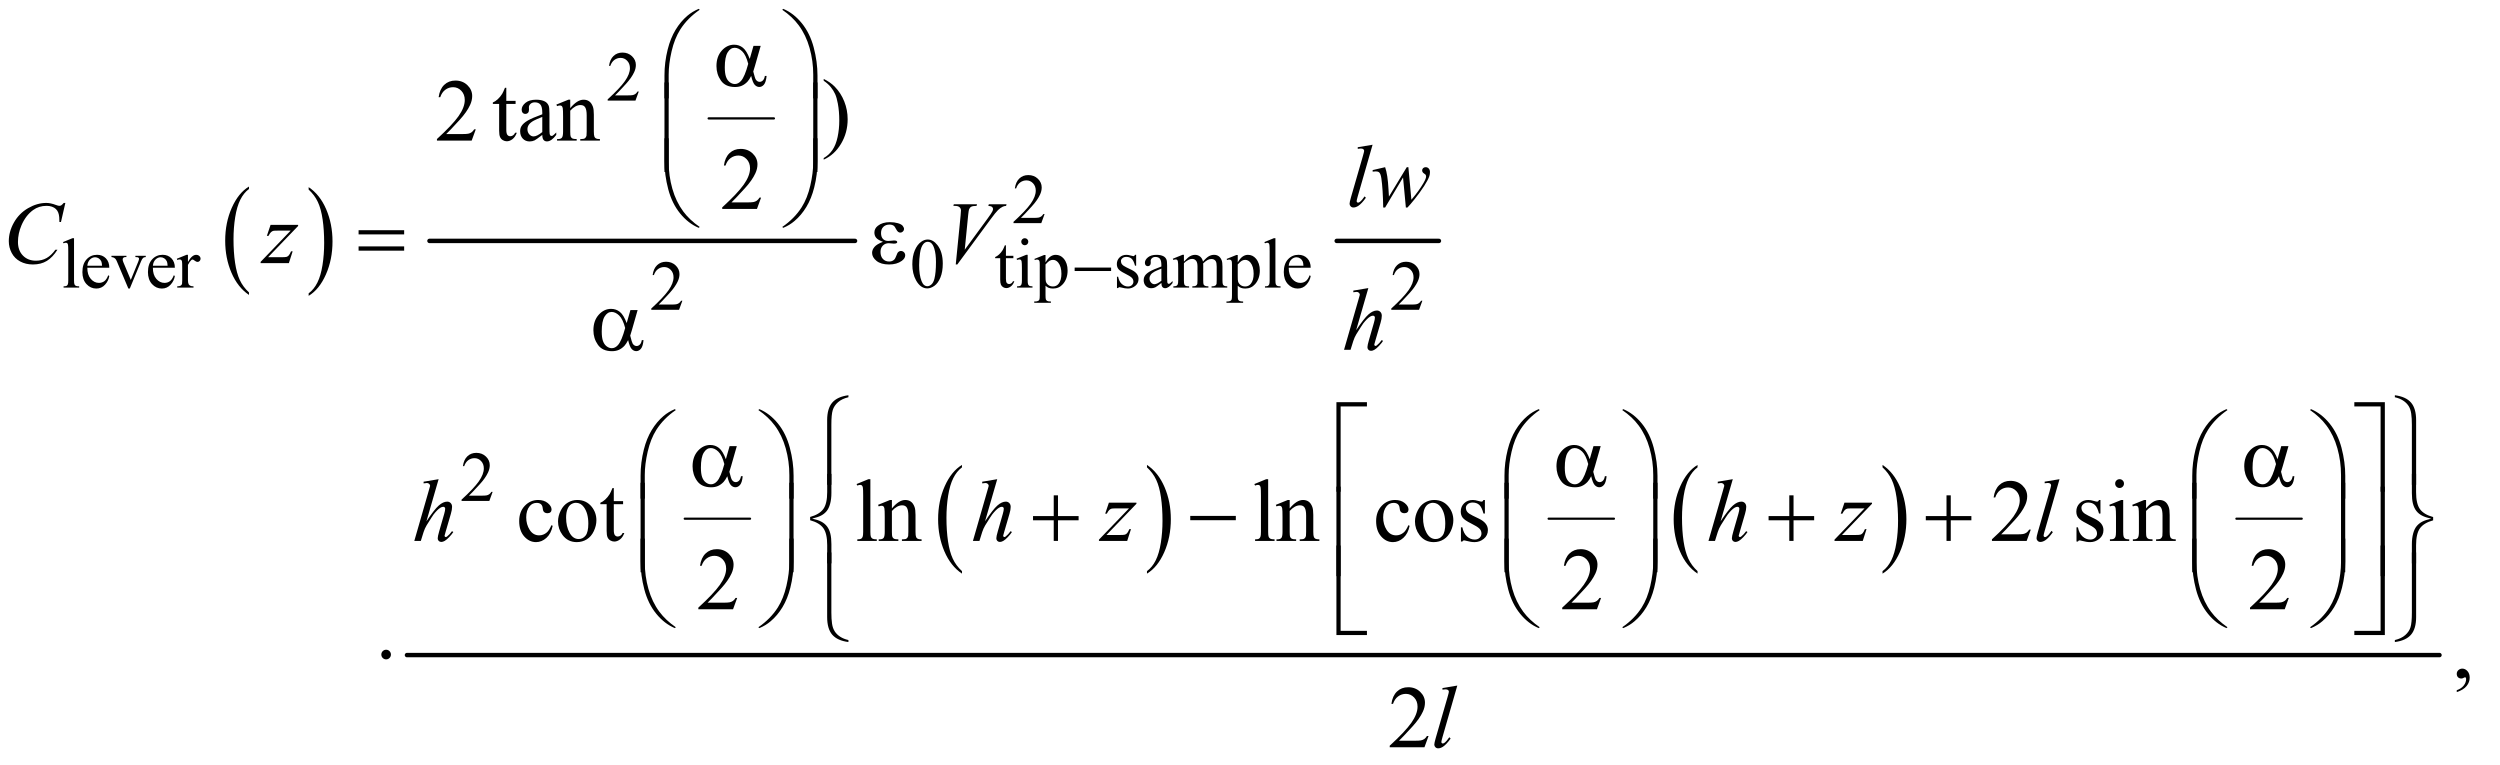<?xml version="1.0" encoding="UTF-8"?>
<!DOCTYPE svg PUBLIC '-//W3C//DTD SVG 1.0//EN'
          'http://www.w3.org/TR/2001/REC-SVG-20010904/DTD/svg10.dtd'>
<svg stroke-dasharray="none" shape-rendering="auto" xmlns="http://www.w3.org/2000/svg" font-family="'Dialog'" text-rendering="auto" width="441" fill-opacity="1" color-interpolation="auto" color-rendering="auto" preserveAspectRatio="xMidYMid meet" font-size="12px" viewBox="0 0 441 135" fill="black" xmlns:xlink="http://www.w3.org/1999/xlink" stroke="black" image-rendering="auto" stroke-miterlimit="10" stroke-linecap="square" stroke-linejoin="miter" font-style="normal" stroke-width="1" height="135" stroke-dashoffset="0" font-weight="normal" stroke-opacity="1"
><!--Generated by the Batik Graphics2D SVG Generator--><defs id="genericDefs"
  /><g
  ><defs id="defs1"
    ><clipPath clipPathUnits="userSpaceOnUse" id="clipPath1"
      ><path d="M1.209 1.858 L280.501 1.858 L280.501 86.917 L1.209 86.917 L1.209 1.858 Z"
      /></clipPath
      ><clipPath clipPathUnits="userSpaceOnUse" id="clipPath2"
      ><path d="M38.614 59.542 L38.614 2785.801 L8961.699 2785.801 L8961.699 59.542 Z"
      /></clipPath
    ></defs
    ><g transform="scale(1.576,1.576) translate(-1.209,-1.858) matrix(0.031,0,0,0.031,0,0)"
    ><path d="M937.984 1115.781 L937.984 1124.797 Q897.359 1097.516 874.719 1044.703 Q852.078 991.891 852.078 929.125 Q852.078 863.828 875.891 810.188 Q899.703 756.531 937.984 733.438 L937.984 742.25 Q918.844 756.531 906.547 781.312 Q894.25 806.078 888.172 844.188 Q882.109 882.297 882.109 923.656 Q882.109 970.484 887.703 1008.281 Q893.312 1046.062 904.828 1070.938 Q916.359 1095.828 937.984 1115.781 Z" stroke="none" clip-path="url(#clipPath2)"
    /></g
    ><g transform="matrix(0.049,0,0,0.049,-1.905,-2.927)"
    ><path d="M1150 742.25 L1150 733.438 Q1190.625 760.516 1213.266 813.328 Q1235.906 866.125 1235.906 928.906 Q1235.906 994.203 1212.094 1047.953 Q1188.281 1101.703 1150 1124.797 L1150 1115.781 Q1169.297 1101.5 1181.594 1076.719 Q1193.891 1051.953 1199.875 1013.953 Q1205.875 975.938 1205.875 934.375 Q1205.875 887.75 1200.344 849.859 Q1194.828 811.953 1183.234 787.078 Q1171.641 762.203 1150 742.25 Z" stroke="none" clip-path="url(#clipPath2)"
    /></g
    ><g stroke-width="8" transform="matrix(0.049,0,0,0.049,-1.905,-2.927)" stroke-linejoin="round" stroke-linecap="round"
    ><line y2="486" fill="none" x1="2590" clip-path="url(#clipPath2)" x2="2825" y1="486"
    /></g
    ><g stroke-width="16" transform="matrix(0.049,0,0,0.049,-1.905,-2.927)" stroke-linejoin="round" stroke-linecap="round"
    ><line y2="927" fill="none" x1="1585" clip-path="url(#clipPath2)" x2="3117" y1="927"
    /></g
    ><g stroke-width="16" transform="matrix(0.049,0,0,0.049,-1.905,-2.927)" stroke-linejoin="round" stroke-linecap="round"
    ><line y2="927" fill="none" x1="4851" clip-path="url(#clipPath2)" x2="5219" y1="927"
    /></g
    ><g stroke-width="8" transform="matrix(0.049,0,0,0.049,-1.905,-2.927)" stroke-linejoin="round" stroke-linecap="round"
    ><line y2="1927" fill="none" x1="2504" clip-path="url(#clipPath2)" x2="2739" y1="1927"
    /></g
    ><g transform="matrix(0.049,0,0,0.049,-1.905,-2.927)"
    ><path d="M3501.984 2115.781 L3501.984 2124.797 Q3461.359 2097.516 3438.719 2044.703 Q3416.078 1991.891 3416.078 1929.125 Q3416.078 1863.828 3439.891 1810.188 Q3463.703 1756.531 3501.984 1733.438 L3501.984 1742.25 Q3482.844 1756.531 3470.547 1781.312 Q3458.25 1806.078 3452.172 1844.188 Q3446.109 1882.297 3446.109 1923.656 Q3446.109 1970.484 3451.703 2008.281 Q3457.312 2046.062 3468.828 2070.938 Q3480.359 2095.828 3501.984 2115.781 Z" stroke="none" clip-path="url(#clipPath2)"
    /></g
    ><g transform="matrix(0.049,0,0,0.049,-1.905,-2.927)"
    ><path d="M4168 1742.25 L4168 1733.438 Q4208.625 1760.516 4231.266 1813.328 Q4253.906 1866.125 4253.906 1928.906 Q4253.906 1994.203 4230.094 2047.953 Q4206.281 2101.703 4168 2124.797 L4168 2115.781 Q4187.297 2101.5 4199.594 2076.719 Q4211.891 2051.953 4217.875 2013.953 Q4223.875 1975.938 4223.875 1934.375 Q4223.875 1887.75 4218.344 1849.859 Q4212.828 1811.953 4201.234 1787.078 Q4189.641 1762.203 4168 1742.25 Z" stroke="none" clip-path="url(#clipPath2)"
    /></g
    ><g stroke-width="8" transform="matrix(0.049,0,0,0.049,-1.905,-2.927)" stroke-linejoin="round" stroke-linecap="round"
    ><line y2="1927" fill="none" x1="5614" clip-path="url(#clipPath2)" x2="5849" y1="1927"
    /></g
    ><g transform="matrix(0.049,0,0,0.049,-1.905,-2.927)"
    ><path d="M6149.984 2115.781 L6149.984 2124.797 Q6109.359 2097.516 6086.719 2044.703 Q6064.078 1991.891 6064.078 1929.125 Q6064.078 1863.828 6087.891 1810.188 Q6111.703 1756.531 6149.984 1733.438 L6149.984 1742.25 Q6130.844 1756.531 6118.547 1781.312 Q6106.25 1806.078 6100.172 1844.188 Q6094.109 1882.297 6094.109 1923.656 Q6094.109 1970.484 6099.703 2008.281 Q6105.312 2046.062 6116.828 2070.938 Q6128.359 2095.828 6149.984 2115.781 Z" stroke="none" clip-path="url(#clipPath2)"
    /></g
    ><g transform="matrix(0.049,0,0,0.049,-1.905,-2.927)"
    ><path d="M6816 1742.25 L6816 1733.438 Q6856.625 1760.516 6879.266 1813.328 Q6901.906 1866.125 6901.906 1928.906 Q6901.906 1994.203 6878.094 2047.953 Q6854.281 2101.703 6816 2124.797 L6816 2115.781 Q6835.297 2101.5 6847.594 2076.719 Q6859.891 2051.953 6865.875 2013.953 Q6871.875 1975.938 6871.875 1934.375 Q6871.875 1887.75 6866.344 1849.859 Q6860.828 1811.953 6849.234 1787.078 Q6837.641 1762.203 6816 1742.25 Z" stroke="none" clip-path="url(#clipPath2)"
    /></g
    ><g stroke-width="8" transform="matrix(0.049,0,0,0.049,-1.905,-2.927)" stroke-linejoin="round" stroke-linecap="round"
    ><line y2="1927" fill="none" x1="8090" clip-path="url(#clipPath2)" x2="8325" y1="1927"
    /></g
    ><g stroke-width="16" transform="matrix(0.049,0,0,0.049,-1.905,-2.927)" stroke-linejoin="round" stroke-linecap="round"
    ><line y2="2418" fill="none" x1="1504" clip-path="url(#clipPath2)" x2="8821" y1="2418"
    /></g
    ><g transform="matrix(0.049,0,0,0.049,-1.905,-2.927)"
    ><path d="M2338.375 389.375 L2326.5 422 L2226.5 422 L2226.5 417.375 Q2270.625 377.125 2288.625 351.625 Q2306.625 326.125 2306.625 305 Q2306.625 288.875 2296.75 278.5 Q2286.875 268.125 2273.125 268.125 Q2260.625 268.125 2250.688 275.438 Q2240.75 282.75 2236 296.875 L2231.375 296.875 Q2234.5 273.75 2247.438 261.375 Q2260.375 249 2279.75 249 Q2300.375 249 2314.188 262.25 Q2328 275.5 2328 293.5 Q2328 306.375 2322 319.25 Q2312.75 339.5 2292 362.125 Q2260.875 396.125 2253.125 403.125 L2297.375 403.125 Q2310.875 403.125 2316.312 402.125 Q2321.75 401.125 2326.125 398.062 Q2330.5 395 2333.75 389.375 L2338.375 389.375 Z" stroke="none" clip-path="url(#clipPath2)"
    /></g
    ><g transform="matrix(0.049,0,0,0.049,-1.905,-2.927)"
    ><path d="M3799.375 830.375 L3787.5 863 L3687.5 863 L3687.5 858.375 Q3731.625 818.125 3749.625 792.625 Q3767.625 767.125 3767.625 746 Q3767.625 729.875 3757.75 719.5 Q3747.875 709.125 3734.125 709.125 Q3721.625 709.125 3711.688 716.438 Q3701.75 723.75 3697 737.875 L3692.375 737.875 Q3695.5 714.75 3708.438 702.375 Q3721.375 690 3740.75 690 Q3761.375 690 3775.188 703.25 Q3789 716.5 3789 734.5 Q3789 747.375 3783 760.25 Q3773.75 780.5 3753 803.125 Q3721.875 837.125 3714.125 844.125 L3758.375 844.125 Q3771.875 844.125 3777.312 843.125 Q3782.75 842.125 3787.125 839.062 Q3791.5 836 3794.75 830.375 L3799.375 830.375 Z" stroke="none" clip-path="url(#clipPath2)"
    /></g
    ><g transform="matrix(0.049,0,0,0.049,-1.905,-2.927)"
    ><path d="M305.375 917.25 L305.375 1069.125 Q305.375 1079.875 306.938 1083.375 Q308.5 1086.875 311.75 1088.688 Q315 1090.5 323.875 1090.5 L323.875 1095 L267.75 1095 L267.75 1090.5 Q275.625 1090.5 278.5 1088.875 Q281.375 1087.25 283 1083.5 Q284.625 1079.75 284.625 1069.125 L284.625 965.125 Q284.625 945.75 283.75 941.312 Q282.875 936.875 280.938 935.25 Q279 933.625 276 933.625 Q272.75 933.625 267.75 935.625 L265.625 931.25 L299.75 917.25 L305.375 917.25 ZM353.25 1023.625 Q353.125 1049.125 365.625 1063.625 Q378.125 1078.125 395 1078.125 Q406.25 1078.125 414.562 1071.938 Q422.875 1065.75 428.5 1050.75 L432.375 1053.25 Q429.75 1070.375 417.125 1084.438 Q404.5 1098.5 385.5 1098.5 Q364.875 1098.5 350.188 1082.438 Q335.5 1066.375 335.5 1039.25 Q335.5 1009.875 350.562 993.438 Q365.625 977 388.375 977 Q407.625 977 420 989.688 Q432.375 1002.375 432.375 1023.625 L353.25 1023.625 ZM353.25 1016.375 L406.25 1016.375 Q405.625 1005.375 403.625 1000.875 Q400.5 993.875 394.312 989.875 Q388.125 985.875 381.375 985.875 Q371 985.875 362.812 993.938 Q354.625 1002 353.25 1016.375 ZM440.125 980.5 L494 980.5 L494 985.125 L490.5 985.125 Q485.625 985.125 483.062 987.5 Q480.5 989.875 480.5 993.875 Q480.5 998.25 483.125 1004.25 L509.75 1067.5 L536.5 1001.875 Q539.375 994.875 539.375 991.25 Q539.375 989.5 538.375 988.375 Q537 986.5 534.875 985.812 Q532.75 985.125 526.25 985.125 L526.25 980.5 L563.625 980.5 L563.625 985.125 Q557.125 985.625 554.625 987.75 Q550.25 991.5 546.75 1000.25 L506.125 1098.5 L501 1098.5 L460.125 1001.875 Q457.375 995.125 454.875 992.188 Q452.375 989.25 448.5 987.25 Q446.375 986.125 440.125 985.125 L440.125 980.5 ZM589.25 1023.625 Q589.125 1049.125 601.625 1063.625 Q614.125 1078.125 631 1078.125 Q642.25 1078.125 650.562 1071.938 Q658.875 1065.75 664.5 1050.75 L668.375 1053.25 Q665.75 1070.375 653.125 1084.438 Q640.5 1098.5 621.5 1098.5 Q600.875 1098.5 586.188 1082.438 Q571.5 1066.375 571.5 1039.25 Q571.5 1009.875 586.562 993.438 Q601.625 977 624.375 977 Q643.625 977 656 989.688 Q668.375 1002.375 668.375 1023.625 L589.25 1023.625 ZM589.25 1016.375 L642.25 1016.375 Q641.625 1005.375 639.625 1000.875 Q636.5 993.875 630.312 989.875 Q624.125 985.875 617.375 985.875 Q607 985.875 598.812 993.938 Q590.625 1002 589.25 1016.375 ZM715.5 977.125 L715.5 1002.875 Q729.875 977.125 745 977.125 Q751.875 977.125 756.375 981.312 Q760.875 985.5 760.875 991 Q760.875 995.875 757.625 999.25 Q754.375 1002.625 749.875 1002.625 Q745.5 1002.625 740.062 998.312 Q734.625 994 732 994 Q729.75 994 727.125 996.5 Q721.5 1001.625 715.5 1013.375 L715.5 1068.25 Q715.5 1077.75 717.875 1082.625 Q719.5 1086 723.625 1088.25 Q727.75 1090.5 735.5 1090.5 L735.5 1095 L676.875 1095 L676.875 1090.5 Q685.625 1090.5 689.875 1087.75 Q693 1085.75 694.25 1081.375 Q694.875 1079.25 694.875 1069.25 L694.875 1024.875 Q694.875 1004.875 694.062 1001.062 Q693.25 997.25 691.062 995.5 Q688.875 993.75 685.625 993.75 Q681.75 993.75 676.875 995.625 L675.625 991.125 L710.25 977.125 L715.5 977.125 ZM3323.25 1011.25 Q3323.25 982.25 3332 961.312 Q3340.75 940.375 3355.25 930.125 Q3366.5 922 3378.5 922 Q3398 922 3413.5 941.875 Q3432.875 966.5 3432.875 1008.625 Q3432.875 1038.125 3424.375 1058.75 Q3415.875 1079.375 3402.688 1088.688 Q3389.5 1098 3377.25 1098 Q3353 1098 3336.875 1069.375 Q3323.25 1045.25 3323.25 1011.25 ZM3347.75 1014.375 Q3347.75 1049.375 3356.375 1071.5 Q3363.5 1090.125 3377.625 1090.125 Q3384.375 1090.125 3391.625 1084.062 Q3398.875 1078 3402.625 1063.75 Q3408.375 1042.25 3408.375 1003.125 Q3408.375 974.125 3402.375 954.75 Q3397.875 940.375 3390.75 934.375 Q3385.625 930.25 3378.375 930.25 Q3369.875 930.25 3363.25 937.875 Q3354.25 948.25 3351 970.5 Q3347.75 992.75 3347.75 1014.375 ZM3660.25 942.875 L3660.25 980.5 L3687 980.5 L3687 989.25 L3660.25 989.25 L3660.25 1063.5 Q3660.25 1074.625 3663.438 1078.5 Q3666.625 1082.375 3671.625 1082.375 Q3675.75 1082.375 3679.625 1079.812 Q3683.5 1077.25 3685.625 1072.25 L3690.5 1072.25 Q3686.125 1084.5 3678.125 1090.688 Q3670.125 1096.875 3661.625 1096.875 Q3655.875 1096.875 3650.375 1093.688 Q3644.875 1090.5 3642.25 1084.562 Q3639.625 1078.625 3639.625 1066.25 L3639.625 989.25 L3621.5 989.25 L3621.5 985.125 Q3628.375 982.375 3635.562 975.812 Q3642.75 969.25 3648.375 960.25 Q3651.25 955.5 3656.375 942.875 L3660.25 942.875 ZM3728.125 917.25 Q3733.375 917.25 3737.062 920.938 Q3740.75 924.625 3740.75 929.875 Q3740.75 935.125 3737.062 938.875 Q3733.375 942.625 3728.125 942.625 Q3722.875 942.625 3719.125 938.875 Q3715.375 935.125 3715.375 929.875 Q3715.375 924.625 3719.062 920.938 Q3722.75 917.25 3728.125 917.25 ZM3738.5 977.125 L3738.5 1069.125 Q3738.5 1079.875 3740.062 1083.438 Q3741.625 1087 3744.688 1088.75 Q3747.75 1090.5 3755.875 1090.5 L3755.875 1095 L3700.25 1095 L3700.25 1090.5 Q3708.625 1090.5 3711.5 1088.875 Q3714.375 1087.25 3716.062 1083.5 Q3717.75 1079.75 3717.75 1069.125 L3717.75 1025 Q3717.75 1006.375 3716.625 1000.875 Q3715.75 996.875 3713.875 995.312 Q3712 993.75 3708.75 993.75 Q3705.25 993.75 3700.25 995.625 L3698.5 991.125 L3733 977.125 L3738.5 977.125 ZM3762.75 991.875 L3798 977.625 L3802.75 977.625 L3802.75 1004.375 Q3811.625 989.25 3820.562 983.188 Q3829.5 977.125 3839.375 977.125 Q3856.625 977.125 3868.125 990.625 Q3882.25 1007.125 3882.25 1033.625 Q3882.25 1063.25 3865.25 1082.625 Q3851.25 1098.5 3830 1098.5 Q3820.75 1098.5 3814 1095.875 Q3809 1094 3802.75 1088.375 L3802.75 1123.25 Q3802.75 1135 3804.188 1138.188 Q3805.625 1141.375 3809.188 1143.25 Q3812.75 1145.125 3822.125 1145.125 L3822.125 1149.75 L3762.125 1149.75 L3762.125 1145.125 L3765.25 1145.125 Q3772.125 1145.25 3777 1142.5 Q3779.375 1141.125 3780.688 1138.062 Q3782 1135 3782 1122.5 L3782 1014.25 Q3782 1003.125 3781 1000.125 Q3780 997.125 3777.812 995.625 Q3775.625 994.125 3771.875 994.125 Q3768.875 994.125 3764.25 995.875 L3762.75 991.875 ZM3802.75 1011.75 L3802.75 1054.5 Q3802.75 1068.375 3803.875 1072.75 Q3805.625 1080 3812.438 1085.5 Q3819.25 1091 3829.625 1091 Q3842.125 1091 3849.875 1081.25 Q3860 1068.5 3860 1045.375 Q3860 1019.125 3848.5 1005 Q3840.5 995.25 3829.5 995.25 Q3823.5 995.25 3817.625 998.25 Q3813.125 1000.5 3802.75 1011.75 ZM4129 977.125 L4129 1016.125 L4124.875 1016.125 Q4120.125 997.75 4112.688 991.125 Q4105.25 984.5 4093.75 984.5 Q4085 984.5 4079.625 989.125 Q4074.25 993.75 4074.25 999.375 Q4074.25 1006.375 4078.25 1011.375 Q4082.125 1016.5 4094 1022.25 L4112.25 1031.125 Q4137.625 1043.5 4137.625 1063.75 Q4137.625 1079.375 4125.812 1088.938 Q4114 1098.5 4099.375 1098.5 Q4088.875 1098.5 4075.375 1094.75 Q4071.25 1093.5 4068.625 1093.5 Q4065.75 1093.5 4064.125 1096.75 L4060 1096.75 L4060 1055.875 L4064.125 1055.875 Q4067.625 1073.375 4077.5 1082.25 Q4087.375 1091.125 4099.625 1091.125 Q4108.25 1091.125 4113.688 1086.062 Q4119.125 1081 4119.125 1073.875 Q4119.125 1065.25 4113.062 1059.375 Q4107 1053.5 4088.875 1044.5 Q4070.75 1035.5 4065.125 1028.25 Q4059.5 1021.125 4059.5 1010.25 Q4059.5 996.125 4069.188 986.625 Q4078.875 977.125 4094.25 977.125 Q4101 977.125 4110.625 980 Q4117 981.875 4119.125 981.875 Q4121.125 981.875 4122.25 981 Q4123.375 980.125 4124.875 977.125 L4129 977.125 ZM4219.875 1078.5 Q4202.25 1092.125 4197.75 1094.25 Q4191 1097.375 4183.375 1097.375 Q4171.5 1097.375 4163.812 1089.25 Q4156.125 1081.125 4156.125 1067.875 Q4156.125 1059.5 4159.875 1053.375 Q4165 1044.875 4177.688 1037.375 Q4190.375 1029.875 4219.875 1019.125 L4219.875 1014.625 Q4219.875 997.5 4214.438 991.125 Q4209 984.75 4198.625 984.75 Q4190.75 984.75 4186.125 989 Q4181.375 993.25 4181.375 998.75 L4181.625 1006 Q4181.625 1011.75 4178.688 1014.875 Q4175.75 1018 4171 1018 Q4166.375 1018 4163.438 1014.75 Q4160.5 1011.5 4160.5 1005.875 Q4160.5 995.125 4171.5 986.125 Q4182.5 977.125 4202.375 977.125 Q4217.625 977.125 4227.375 982.25 Q4234.75 986.125 4238.25 994.375 Q4240.5 999.75 4240.5 1016.375 L4240.5 1055.25 Q4240.5 1071.625 4241.125 1075.312 Q4241.75 1079 4243.188 1080.25 Q4244.625 1081.5 4246.5 1081.5 Q4248.5 1081.5 4250 1080.625 Q4252.625 1079 4260.125 1071.5 L4260.125 1078.5 Q4246.125 1097.25 4233.375 1097.25 Q4227.25 1097.25 4223.625 1093 Q4220 1088.75 4219.875 1078.5 ZM4219.875 1070.375 L4219.875 1026.75 Q4201 1034.25 4195.5 1037.375 Q4185.625 1042.875 4181.375 1048.875 Q4177.125 1054.875 4177.125 1062 Q4177.125 1071 4182.5 1076.938 Q4187.875 1082.875 4194.875 1082.875 Q4204.375 1082.875 4219.875 1070.375 ZM4301 1001.5 Q4313.5 989 4315.75 987.125 Q4321.375 982.375 4327.875 979.75 Q4334.375 977.125 4340.75 977.125 Q4351.5 977.125 4359.25 983.375 Q4367 989.625 4369.625 1001.5 Q4382.5 986.5 4391.375 981.812 Q4400.25 977.125 4409.625 977.125 Q4418.75 977.125 4425.812 981.812 Q4432.875 986.5 4437 997.125 Q4439.75 1004.375 4439.75 1019.875 L4439.75 1069.125 Q4439.75 1079.875 4441.375 1083.875 Q4442.625 1086.625 4446 1088.562 Q4449.375 1090.5 4457 1090.5 L4457 1095 L4400.5 1095 L4400.5 1090.5 L4402.875 1090.5 Q4410.25 1090.5 4414.375 1087.625 Q4417.25 1085.625 4418.5 1081.25 Q4419 1079.125 4419 1069.125 L4419 1019.875 Q4419 1005.875 4415.625 1000.125 Q4410.75 992.125 4400 992.125 Q4393.375 992.125 4386.688 995.438 Q4380 998.75 4370.5 1007.75 L4370.25 1009.125 L4370.5 1014.5 L4370.5 1069.125 Q4370.5 1080.875 4371.812 1083.75 Q4373.125 1086.625 4376.75 1088.562 Q4380.375 1090.5 4389.125 1090.5 L4389.125 1095 L4331.25 1095 L4331.25 1090.5 Q4340.75 1090.5 4344.312 1088.25 Q4347.875 1086 4349.25 1081.5 Q4349.875 1079.375 4349.875 1069.125 L4349.875 1019.875 Q4349.875 1005.875 4345.75 999.75 Q4340.25 991.75 4330.375 991.75 Q4323.625 991.75 4317 995.375 Q4306.625 1000.875 4301 1007.75 L4301 1069.125 Q4301 1080.375 4302.562 1083.75 Q4304.125 1087.125 4307.188 1088.812 Q4310.25 1090.5 4319.625 1090.5 L4319.625 1095 L4263 1095 L4263 1090.5 Q4270.875 1090.5 4274 1088.812 Q4277.125 1087.125 4278.75 1083.438 Q4280.375 1079.75 4280.375 1069.125 L4280.375 1025.375 Q4280.375 1006.5 4279.25 1001 Q4278.375 996.875 4276.5 995.312 Q4274.625 993.75 4271.375 993.75 Q4267.875 993.75 4263 995.625 L4261.125 991.125 L4295.625 977.125 L4301 977.125 L4301 1001.5 ZM4454.75 991.875 L4490 977.625 L4494.75 977.625 L4494.75 1004.375 Q4503.625 989.25 4512.562 983.188 Q4521.5 977.125 4531.375 977.125 Q4548.625 977.125 4560.125 990.625 Q4574.25 1007.125 4574.25 1033.625 Q4574.25 1063.25 4557.25 1082.625 Q4543.25 1098.5 4522 1098.5 Q4512.75 1098.5 4506 1095.875 Q4501 1094 4494.75 1088.375 L4494.75 1123.25 Q4494.75 1135 4496.188 1138.188 Q4497.625 1141.375 4501.188 1143.25 Q4504.75 1145.125 4514.125 1145.125 L4514.125 1149.75 L4454.125 1149.75 L4454.125 1145.125 L4457.25 1145.125 Q4464.125 1145.25 4469 1142.5 Q4471.375 1141.125 4472.688 1138.062 Q4474 1135 4474 1122.5 L4474 1014.25 Q4474 1003.125 4473 1000.125 Q4472 997.125 4469.812 995.625 Q4467.625 994.125 4463.875 994.125 Q4460.875 994.125 4456.25 995.875 L4454.75 991.875 ZM4494.75 1011.75 L4494.75 1054.5 Q4494.75 1068.375 4495.875 1072.75 Q4497.625 1080 4504.438 1085.5 Q4511.25 1091 4521.625 1091 Q4534.125 1091 4541.875 1081.25 Q4552 1068.5 4552 1045.375 Q4552 1019.125 4540.5 1005 Q4532.5 995.25 4521.5 995.25 Q4515.5 995.25 4509.625 998.25 Q4505.125 1000.5 4494.75 1011.75 ZM4630.375 917.25 L4630.375 1069.125 Q4630.375 1079.875 4631.938 1083.375 Q4633.5 1086.875 4636.75 1088.688 Q4640 1090.5 4648.875 1090.5 L4648.875 1095 L4592.75 1095 L4592.75 1090.5 Q4600.625 1090.5 4603.5 1088.875 Q4606.375 1087.25 4608 1083.5 Q4609.625 1079.75 4609.625 1069.125 L4609.625 965.125 Q4609.625 945.75 4608.75 941.312 Q4607.875 936.875 4605.938 935.25 Q4604 933.625 4601 933.625 Q4597.75 933.625 4592.75 935.625 L4590.625 931.25 L4624.75 917.25 L4630.375 917.25 ZM4678.25 1023.625 Q4678.125 1049.125 4690.625 1063.625 Q4703.125 1078.125 4720 1078.125 Q4731.25 1078.125 4739.562 1071.938 Q4747.875 1065.75 4753.5 1050.75 L4757.375 1053.25 Q4754.75 1070.375 4742.125 1084.438 Q4729.5 1098.5 4710.5 1098.5 Q4689.875 1098.5 4675.188 1082.438 Q4660.5 1066.375 4660.5 1039.25 Q4660.5 1009.875 4675.562 993.438 Q4690.625 977 4713.375 977 Q4732.625 977 4745 989.688 Q4757.375 1002.375 4757.375 1023.625 L4678.25 1023.625 ZM4678.25 1016.375 L4731.25 1016.375 Q4730.625 1005.375 4728.625 1000.875 Q4725.5 993.875 4719.312 989.875 Q4713.125 985.875 4706.375 985.875 Q4696 985.875 4687.812 993.938 Q4679.625 1002 4678.25 1016.375 Z" stroke="none" clip-path="url(#clipPath2)"
    /></g
    ><g transform="matrix(0.049,0,0,0.049,-1.905,-2.927)"
    ><path d="M2495.375 1142.375 L2483.5 1175 L2383.5 1175 L2383.5 1170.375 Q2427.625 1130.125 2445.625 1104.625 Q2463.625 1079.125 2463.625 1058 Q2463.625 1041.875 2453.75 1031.5 Q2443.875 1021.125 2430.125 1021.125 Q2417.625 1021.125 2407.688 1028.438 Q2397.75 1035.75 2393 1049.875 L2388.375 1049.875 Q2391.5 1026.75 2404.438 1014.375 Q2417.375 1002 2436.75 1002 Q2457.375 1002 2471.188 1015.25 Q2485 1028.5 2485 1046.5 Q2485 1059.375 2479 1072.25 Q2469.75 1092.5 2449 1115.125 Q2417.875 1149.125 2410.125 1156.125 L2454.375 1156.125 Q2467.875 1156.125 2473.312 1155.125 Q2478.75 1154.125 2483.125 1151.062 Q2487.5 1148 2490.75 1142.375 L2495.375 1142.375 ZM5159.375 1142.375 L5147.5 1175 L5047.5 1175 L5047.5 1170.375 Q5091.625 1130.125 5109.625 1104.625 Q5127.625 1079.125 5127.625 1058 Q5127.625 1041.875 5117.75 1031.5 Q5107.875 1021.125 5094.125 1021.125 Q5081.625 1021.125 5071.688 1028.438 Q5061.75 1035.75 5057 1049.875 L5052.375 1049.875 Q5055.5 1026.75 5068.438 1014.375 Q5081.375 1002 5100.75 1002 Q5121.375 1002 5135.188 1015.25 Q5149 1028.5 5149 1046.5 Q5149 1059.375 5143 1072.25 Q5133.75 1092.5 5113 1115.125 Q5081.875 1149.125 5074.125 1156.125 L5118.375 1156.125 Q5131.875 1156.125 5137.312 1155.125 Q5142.75 1154.125 5147.125 1151.062 Q5151.5 1148 5154.75 1142.375 L5159.375 1142.375 Z" stroke="none" clip-path="url(#clipPath2)"
    /></g
    ><g transform="matrix(0.049,0,0,0.049,-1.905,-2.927)"
    ><path d="M1812.375 1830.375 L1800.5 1863 L1700.5 1863 L1700.5 1858.375 Q1744.625 1818.125 1762.625 1792.625 Q1780.625 1767.125 1780.625 1746 Q1780.625 1729.875 1770.75 1719.5 Q1760.875 1709.125 1747.125 1709.125 Q1734.625 1709.125 1724.688 1716.438 Q1714.75 1723.75 1710 1737.875 L1705.375 1737.875 Q1708.5 1714.75 1721.438 1702.375 Q1734.375 1690 1753.75 1690 Q1774.375 1690 1788.188 1703.25 Q1802 1716.5 1802 1734.5 Q1802 1747.375 1796 1760.25 Q1786.75 1780.5 1766 1803.125 Q1734.875 1837.125 1727.125 1844.125 L1771.375 1844.125 Q1784.875 1844.125 1790.312 1843.125 Q1795.75 1842.125 1800.125 1839.062 Q1804.5 1836 1807.75 1830.375 L1812.375 1830.375 Z" stroke="none" clip-path="url(#clipPath2)"
    /></g
    ><g transform="matrix(0.049,0,0,0.049,-1.905,-2.927)"
    ><path d="M1751.719 525.219 L1736.875 566 L1611.875 566 L1611.875 560.219 Q1667.031 509.906 1689.531 478.031 Q1712.031 446.156 1712.031 419.75 Q1712.031 399.594 1699.688 386.625 Q1687.344 373.656 1670.156 373.656 Q1654.531 373.656 1642.109 382.797 Q1629.688 391.938 1623.75 409.594 L1617.969 409.594 Q1621.875 380.688 1638.047 365.219 Q1654.219 349.75 1678.438 349.75 Q1704.219 349.75 1721.484 366.312 Q1738.75 382.875 1738.75 405.375 Q1738.75 421.469 1731.25 437.562 Q1719.688 462.875 1693.75 491.156 Q1654.844 533.656 1645.156 542.406 L1700.469 542.406 Q1717.344 542.406 1724.141 541.156 Q1730.938 539.906 1736.406 536.078 Q1741.875 532.25 1745.938 525.219 L1751.719 525.219 ZM1861.562 375.844 L1861.562 422.875 L1895 422.875 L1895 433.812 L1861.562 433.812 L1861.562 526.625 Q1861.562 540.531 1865.547 545.375 Q1869.531 550.219 1875.781 550.219 Q1880.938 550.219 1885.781 547.016 Q1890.625 543.812 1893.281 537.562 L1899.375 537.562 Q1893.906 552.875 1883.906 560.609 Q1873.906 568.344 1863.281 568.344 Q1856.094 568.344 1849.219 564.359 Q1842.344 560.375 1839.062 552.953 Q1835.781 545.531 1835.781 530.062 L1835.781 433.812 L1813.125 433.812 L1813.125 428.656 Q1821.719 425.219 1830.703 417.016 Q1839.688 408.812 1846.719 397.562 Q1850.312 391.625 1856.719 375.844 L1861.562 375.844 ZM1991.094 545.375 Q1969.062 562.406 1963.438 565.062 Q1955 568.969 1945.469 568.969 Q1930.625 568.969 1921.016 558.812 Q1911.406 548.656 1911.406 532.094 Q1911.406 521.625 1916.094 513.969 Q1922.5 503.344 1938.359 493.969 Q1954.219 484.594 1991.094 471.156 L1991.094 465.531 Q1991.094 444.125 1984.297 436.156 Q1977.5 428.188 1964.531 428.188 Q1954.688 428.188 1948.906 433.5 Q1942.969 438.812 1942.969 445.688 L1943.281 454.75 Q1943.281 461.938 1939.609 465.844 Q1935.938 469.75 1930 469.75 Q1924.219 469.75 1920.547 465.688 Q1916.875 461.625 1916.875 454.594 Q1916.875 441.156 1930.625 429.906 Q1944.375 418.656 1969.219 418.656 Q1988.281 418.656 2000.469 425.062 Q2009.688 429.906 2014.062 440.219 Q2016.875 446.938 2016.875 467.719 L2016.875 516.312 Q2016.875 536.781 2017.656 541.391 Q2018.438 546 2020.234 547.562 Q2022.031 549.125 2024.375 549.125 Q2026.875 549.125 2028.75 548.031 Q2032.031 546 2041.406 536.625 L2041.406 545.375 Q2023.906 568.812 2007.969 568.812 Q2000.312 568.812 1995.781 563.5 Q1991.25 558.188 1991.094 545.375 ZM1991.094 535.219 L1991.094 480.688 Q1967.5 490.062 1960.625 493.969 Q1948.281 500.844 1942.969 508.344 Q1937.656 515.844 1937.656 524.75 Q1937.656 536 1944.375 543.422 Q1951.094 550.844 1959.844 550.844 Q1971.719 550.844 1991.094 535.219 ZM2091.719 448.969 Q2116.875 418.656 2139.688 418.656 Q2151.406 418.656 2159.844 424.516 Q2168.281 430.375 2173.281 443.812 Q2176.719 453.188 2176.719 472.562 L2176.719 533.656 Q2176.719 547.25 2178.906 552.094 Q2180.625 556 2184.453 558.188 Q2188.281 560.375 2198.594 560.375 L2198.594 566 L2127.812 566 L2127.812 560.375 L2130.781 560.375 Q2140.781 560.375 2144.766 557.328 Q2148.75 554.281 2150.312 548.344 Q2150.938 546 2150.938 533.656 L2150.938 475.062 Q2150.938 455.531 2145.859 446.703 Q2140.781 437.875 2128.75 437.875 Q2110.156 437.875 2091.719 458.188 L2091.719 533.656 Q2091.719 548.188 2093.438 551.625 Q2095.625 556.156 2099.453 558.266 Q2103.281 560.375 2115 560.375 L2115 566 L2044.219 566 L2044.219 560.375 L2047.344 560.375 Q2058.281 560.375 2062.109 554.828 Q2065.938 549.281 2065.938 533.656 L2065.938 480.531 Q2065.938 454.75 2064.766 449.125 Q2063.594 443.5 2061.172 441.469 Q2058.75 439.438 2054.688 439.438 Q2050.312 439.438 2044.219 441.781 L2041.875 436.156 L2085 418.656 L2091.719 418.656 L2091.719 448.969 ZM3004.188 350.375 L3004.188 343.812 Q3027.938 355.531 3043.719 371.469 Q3066.062 394.281 3078.25 424.984 Q3090.438 455.688 3090.438 488.969 Q3090.438 537.406 3066.609 577.328 Q3042.781 617.25 3004.188 634.438 L3004.188 628.656 Q3023.406 617.875 3035.828 599.516 Q3048.25 581.156 3054.266 552.797 Q3060.281 524.438 3060.281 493.656 Q3060.281 460.375 3055.125 432.875 Q3051.219 411.312 3045.359 398.344 Q3039.5 385.375 3029.812 373.344 Q3020.125 361.312 3004.188 350.375 Z" stroke="none" clip-path="url(#clipPath2)"
    /></g
    ><g transform="matrix(0.049,0,0,0.049,-1.905,-2.927)"
    ><path d="M2778.719 771.219 L2763.875 812 L2638.875 812 L2638.875 806.219 Q2694.031 755.906 2716.531 724.031 Q2739.031 692.156 2739.031 665.75 Q2739.031 645.594 2726.688 632.625 Q2714.344 619.656 2697.156 619.656 Q2681.531 619.656 2669.109 628.797 Q2656.688 637.938 2650.75 655.594 L2644.969 655.594 Q2648.875 626.688 2665.047 611.219 Q2681.219 595.75 2705.438 595.75 Q2731.219 595.75 2748.484 612.312 Q2765.75 628.875 2765.75 651.375 Q2765.75 667.469 2758.25 683.562 Q2746.688 708.875 2720.75 737.156 Q2681.844 779.656 2672.156 788.406 L2727.469 788.406 Q2744.344 788.406 2751.141 787.156 Q2757.938 785.906 2763.406 782.078 Q2768.875 778.25 2772.938 771.219 L2778.719 771.219 Z" stroke="none" clip-path="url(#clipPath2)"
    /></g
    ><g transform="matrix(0.049,0,0,0.049,-1.905,-2.927)"
    ><path d="M2028.562 1952.625 Q2022.781 1980.906 2005.906 1996.141 Q1989.031 2011.375 1968.562 2011.375 Q1944.188 2011.375 1926.062 1990.906 Q1907.938 1970.438 1907.938 1935.594 Q1907.938 1901.844 1928.016 1880.75 Q1948.094 1859.656 1976.219 1859.656 Q1997.312 1859.656 2010.906 1870.828 Q2024.5 1882 2024.5 1894.031 Q2024.5 1899.969 2020.672 1903.641 Q2016.844 1907.312 2009.969 1907.312 Q2000.75 1907.312 1996.062 1901.375 Q1993.406 1898.094 1992.547 1888.875 Q1991.688 1879.656 1986.219 1874.812 Q1980.75 1870.125 1971.062 1870.125 Q1955.438 1870.125 1945.906 1881.688 Q1933.25 1897 1933.25 1922.156 Q1933.25 1947.781 1945.828 1967.391 Q1958.406 1987 1979.812 1987 Q1995.125 1987 2007.312 1976.531 Q2015.906 1969.344 2024.031 1950.438 L2028.562 1952.625 ZM2117 1859.656 Q2149.5 1859.656 2169.188 1884.344 Q2185.906 1905.438 2185.906 1932.781 Q2185.906 1952 2176.688 1971.688 Q2167.469 1991.375 2151.297 2001.375 Q2135.125 2011.375 2115.281 2011.375 Q2082.938 2011.375 2063.875 1985.594 Q2047.781 1963.875 2047.781 1936.844 Q2047.781 1917.156 2057.547 1897.703 Q2067.312 1878.25 2083.25 1868.953 Q2099.188 1859.656 2117 1859.656 ZM2112.156 1869.812 Q2103.875 1869.812 2095.516 1874.734 Q2087.156 1879.656 2082 1892 Q2076.844 1904.344 2076.844 1923.719 Q2076.844 1954.969 2089.266 1977.625 Q2101.688 2000.281 2122 2000.281 Q2137.156 2000.281 2147 1987.781 Q2156.844 1975.281 2156.844 1944.812 Q2156.844 1906.688 2140.438 1884.812 Q2129.344 1869.812 2112.156 1869.812 ZM2248.562 1816.844 L2248.562 1863.875 L2282 1863.875 L2282 1874.812 L2248.562 1874.812 L2248.562 1967.625 Q2248.562 1981.531 2252.547 1986.375 Q2256.531 1991.219 2262.781 1991.219 Q2267.938 1991.219 2272.781 1988.016 Q2277.625 1984.812 2280.281 1978.562 L2286.375 1978.562 Q2280.906 1993.875 2270.906 2001.609 Q2260.906 2009.344 2250.281 2009.344 Q2243.094 2009.344 2236.219 2005.359 Q2229.344 2001.375 2226.062 1993.953 Q2222.781 1986.531 2222.781 1971.062 L2222.781 1874.812 L2200.125 1874.812 L2200.125 1869.656 Q2208.719 1866.219 2217.703 1858.016 Q2226.688 1849.812 2233.719 1838.562 Q2237.312 1832.625 2243.719 1816.844 L2248.562 1816.844 ZM3172.219 1784.812 L3172.219 1974.656 Q3172.219 1988.094 3174.172 1992.469 Q3176.125 1996.844 3180.188 1999.109 Q3184.25 2001.375 3195.344 2001.375 L3195.344 2007 L3125.188 2007 L3125.188 2001.375 Q3135.031 2001.375 3138.625 1999.344 Q3142.219 1997.312 3144.25 1992.625 Q3146.281 1987.938 3146.281 1974.656 L3146.281 1844.656 Q3146.281 1820.438 3145.188 1814.891 Q3144.094 1809.344 3141.672 1807.312 Q3139.25 1805.281 3135.5 1805.281 Q3131.438 1805.281 3125.188 1807.781 L3122.531 1802.312 L3165.188 1784.812 L3172.219 1784.812 ZM3249.719 1889.969 Q3274.875 1859.656 3297.688 1859.656 Q3309.406 1859.656 3317.844 1865.516 Q3326.281 1871.375 3331.281 1884.812 Q3334.719 1894.188 3334.719 1913.562 L3334.719 1974.656 Q3334.719 1988.25 3336.906 1993.094 Q3338.625 1997 3342.453 1999.188 Q3346.281 2001.375 3356.594 2001.375 L3356.594 2007 L3285.812 2007 L3285.812 2001.375 L3288.781 2001.375 Q3298.781 2001.375 3302.766 1998.328 Q3306.75 1995.281 3308.312 1989.344 Q3308.938 1987 3308.938 1974.656 L3308.938 1916.062 Q3308.938 1896.531 3303.859 1887.703 Q3298.781 1878.875 3286.75 1878.875 Q3268.156 1878.875 3249.719 1899.188 L3249.719 1974.656 Q3249.719 1989.188 3251.438 1992.625 Q3253.625 1997.156 3257.453 1999.266 Q3261.281 2001.375 3273 2001.375 L3273 2007 L3202.219 2007 L3202.219 2001.375 L3205.344 2001.375 Q3216.281 2001.375 3220.109 1995.828 Q3223.938 1990.281 3223.938 1974.656 L3223.938 1921.531 Q3223.938 1895.75 3222.766 1890.125 Q3221.594 1884.5 3219.172 1882.469 Q3216.75 1880.438 3212.688 1880.438 Q3208.312 1880.438 3202.219 1882.781 L3199.875 1877.156 L3243 1859.656 L3249.719 1859.656 L3249.719 1889.969 ZM4604.219 1784.812 L4604.219 1974.656 Q4604.219 1988.094 4606.172 1992.469 Q4608.125 1996.844 4612.188 1999.109 Q4616.25 2001.375 4627.344 2001.375 L4627.344 2007 L4557.188 2007 L4557.188 2001.375 Q4567.031 2001.375 4570.625 1999.344 Q4574.219 1997.312 4576.25 1992.625 Q4578.281 1987.938 4578.281 1974.656 L4578.281 1844.656 Q4578.281 1820.438 4577.188 1814.891 Q4576.094 1809.344 4573.672 1807.312 Q4571.25 1805.281 4567.5 1805.281 Q4563.438 1805.281 4557.188 1807.781 L4554.531 1802.312 L4597.188 1784.812 L4604.219 1784.812 ZM4681.719 1889.969 Q4706.875 1859.656 4729.688 1859.656 Q4741.406 1859.656 4749.844 1865.516 Q4758.281 1871.375 4763.281 1884.812 Q4766.719 1894.188 4766.719 1913.562 L4766.719 1974.656 Q4766.719 1988.25 4768.906 1993.094 Q4770.625 1997 4774.453 1999.188 Q4778.281 2001.375 4788.594 2001.375 L4788.594 2007 L4717.812 2007 L4717.812 2001.375 L4720.781 2001.375 Q4730.781 2001.375 4734.766 1998.328 Q4738.75 1995.281 4740.312 1989.344 Q4740.938 1987 4740.938 1974.656 L4740.938 1916.062 Q4740.938 1896.531 4735.859 1887.703 Q4730.781 1878.875 4718.75 1878.875 Q4700.156 1878.875 4681.719 1899.188 L4681.719 1974.656 Q4681.719 1989.188 4683.438 1992.625 Q4685.625 1997.156 4689.453 1999.266 Q4693.281 2001.375 4705 2001.375 L4705 2007 L4634.219 2007 L4634.219 2001.375 L4637.344 2001.375 Q4648.281 2001.375 4652.109 1995.828 Q4655.938 1990.281 4655.938 1974.656 L4655.938 1921.531 Q4655.938 1895.75 4654.766 1890.125 Q4653.594 1884.5 4651.172 1882.469 Q4648.75 1880.438 4644.688 1880.438 Q4640.312 1880.438 4634.219 1882.781 L4631.875 1877.156 L4675 1859.656 L4681.719 1859.656 L4681.719 1889.969 ZM5113.562 1952.625 Q5107.781 1980.906 5090.906 1996.141 Q5074.031 2011.375 5053.562 2011.375 Q5029.188 2011.375 5011.062 1990.906 Q4992.938 1970.438 4992.938 1935.594 Q4992.938 1901.844 5013.016 1880.75 Q5033.094 1859.656 5061.219 1859.656 Q5082.312 1859.656 5095.906 1870.828 Q5109.5 1882 5109.5 1894.031 Q5109.5 1899.969 5105.672 1903.641 Q5101.844 1907.312 5094.969 1907.312 Q5085.75 1907.312 5081.062 1901.375 Q5078.406 1898.094 5077.547 1888.875 Q5076.688 1879.656 5071.219 1874.812 Q5065.75 1870.125 5056.062 1870.125 Q5040.438 1870.125 5030.906 1881.688 Q5018.25 1897 5018.25 1922.156 Q5018.25 1947.781 5030.828 1967.391 Q5043.406 1987 5064.812 1987 Q5080.125 1987 5092.312 1976.531 Q5100.906 1969.344 5109.031 1950.438 L5113.562 1952.625 ZM5202 1859.656 Q5234.5 1859.656 5254.188 1884.344 Q5270.906 1905.438 5270.906 1932.781 Q5270.906 1952 5261.688 1971.688 Q5252.469 1991.375 5236.297 2001.375 Q5220.125 2011.375 5200.281 2011.375 Q5167.938 2011.375 5148.875 1985.594 Q5132.781 1963.875 5132.781 1936.844 Q5132.781 1917.156 5142.547 1897.703 Q5152.312 1878.25 5168.25 1868.953 Q5184.188 1859.656 5202 1859.656 ZM5197.156 1869.812 Q5188.875 1869.812 5180.516 1874.734 Q5172.156 1879.656 5167 1892 Q5161.844 1904.344 5161.844 1923.719 Q5161.844 1954.969 5174.266 1977.625 Q5186.688 2000.281 5207 2000.281 Q5222.156 2000.281 5232 1987.781 Q5241.844 1975.281 5241.844 1944.812 Q5241.844 1906.688 5225.438 1884.812 Q5214.344 1869.812 5197.156 1869.812 ZM5384.5 1859.656 L5384.5 1908.406 L5379.344 1908.406 Q5373.406 1885.438 5364.109 1877.156 Q5354.812 1868.875 5340.438 1868.875 Q5329.5 1868.875 5322.781 1874.656 Q5316.062 1880.438 5316.062 1887.469 Q5316.062 1896.219 5321.062 1902.469 Q5325.906 1908.875 5340.75 1916.062 L5363.562 1927.156 Q5395.281 1942.625 5395.281 1967.938 Q5395.281 1987.469 5380.516 1999.422 Q5365.75 2011.375 5347.469 2011.375 Q5334.344 2011.375 5317.469 2006.688 Q5312.312 2005.125 5309.031 2005.125 Q5305.438 2005.125 5303.406 2009.188 L5298.25 2009.188 L5298.25 1958.094 L5303.406 1958.094 Q5307.781 1979.969 5320.125 1991.062 Q5332.469 2002.156 5347.781 2002.156 Q5358.562 2002.156 5365.359 1995.828 Q5372.156 1989.5 5372.156 1980.594 Q5372.156 1969.812 5364.578 1962.469 Q5357 1955.125 5334.344 1943.875 Q5311.688 1932.625 5304.656 1923.562 Q5297.625 1914.656 5297.625 1901.062 Q5297.625 1883.406 5309.734 1871.531 Q5321.844 1859.656 5341.062 1859.656 Q5349.5 1859.656 5361.531 1863.25 Q5369.5 1865.594 5372.156 1865.594 Q5374.656 1865.594 5376.062 1864.5 Q5377.469 1863.406 5379.344 1859.656 L5384.5 1859.656 ZM7349.719 1966.219 L7334.875 2007 L7209.875 2007 L7209.875 2001.219 Q7265.031 1950.906 7287.531 1919.031 Q7310.031 1887.156 7310.031 1860.75 Q7310.031 1840.594 7297.688 1827.625 Q7285.344 1814.656 7268.156 1814.656 Q7252.531 1814.656 7240.109 1823.797 Q7227.688 1832.938 7221.75 1850.594 L7215.969 1850.594 Q7219.875 1821.688 7236.047 1806.219 Q7252.219 1790.75 7276.438 1790.75 Q7302.219 1790.75 7319.484 1807.312 Q7336.75 1823.875 7336.75 1846.375 Q7336.75 1862.469 7329.25 1878.562 Q7317.688 1903.875 7291.75 1932.156 Q7252.844 1974.656 7243.156 1983.406 L7298.469 1983.406 Q7315.344 1983.406 7322.141 1982.156 Q7328.938 1980.906 7334.406 1977.078 Q7339.875 1973.25 7343.938 1966.219 L7349.719 1966.219 ZM7600.5 1859.656 L7600.5 1908.406 L7595.344 1908.406 Q7589.406 1885.438 7580.109 1877.156 Q7570.812 1868.875 7556.438 1868.875 Q7545.5 1868.875 7538.781 1874.656 Q7532.062 1880.438 7532.062 1887.469 Q7532.062 1896.219 7537.062 1902.469 Q7541.906 1908.875 7556.75 1916.062 L7579.562 1927.156 Q7611.281 1942.625 7611.281 1967.938 Q7611.281 1987.469 7596.516 1999.422 Q7581.75 2011.375 7563.469 2011.375 Q7550.344 2011.375 7533.469 2006.688 Q7528.312 2005.125 7525.031 2005.125 Q7521.438 2005.125 7519.406 2009.188 L7514.25 2009.188 L7514.25 1958.094 L7519.406 1958.094 Q7523.781 1979.969 7536.125 1991.062 Q7548.469 2002.156 7563.781 2002.156 Q7574.562 2002.156 7581.359 1995.828 Q7588.156 1989.5 7588.156 1980.594 Q7588.156 1969.812 7580.578 1962.469 Q7573 1955.125 7550.344 1943.875 Q7527.688 1932.625 7520.656 1923.562 Q7513.625 1914.656 7513.625 1901.062 Q7513.625 1883.406 7525.734 1871.531 Q7537.844 1859.656 7557.062 1859.656 Q7565.5 1859.656 7577.531 1863.25 Q7585.5 1865.594 7588.156 1865.594 Q7590.656 1865.594 7592.062 1864.5 Q7593.469 1863.406 7595.344 1859.656 L7600.5 1859.656 ZM7669.406 1784.812 Q7675.969 1784.812 7680.578 1789.422 Q7685.188 1794.031 7685.188 1800.594 Q7685.188 1807.156 7680.578 1811.844 Q7675.969 1816.531 7669.406 1816.531 Q7662.844 1816.531 7658.156 1811.844 Q7653.469 1807.156 7653.469 1800.594 Q7653.469 1794.031 7658.078 1789.422 Q7662.688 1784.812 7669.406 1784.812 ZM7682.375 1859.656 L7682.375 1974.656 Q7682.375 1988.094 7684.328 1992.547 Q7686.281 1997 7690.109 1999.188 Q7693.938 2001.375 7704.094 2001.375 L7704.094 2007 L7634.562 2007 L7634.562 2001.375 Q7645.031 2001.375 7648.625 1999.344 Q7652.219 1997.312 7654.328 1992.625 Q7656.438 1987.938 7656.438 1974.656 L7656.438 1919.5 Q7656.438 1896.219 7655.031 1889.344 Q7653.938 1884.344 7651.594 1882.391 Q7649.25 1880.438 7645.188 1880.438 Q7640.812 1880.438 7634.562 1882.781 L7632.375 1877.156 L7675.5 1859.656 L7682.375 1859.656 ZM7764.719 1889.969 Q7789.875 1859.656 7812.688 1859.656 Q7824.406 1859.656 7832.844 1865.516 Q7841.281 1871.375 7846.281 1884.812 Q7849.719 1894.188 7849.719 1913.562 L7849.719 1974.656 Q7849.719 1988.25 7851.906 1993.094 Q7853.625 1997 7857.453 1999.188 Q7861.281 2001.375 7871.594 2001.375 L7871.594 2007 L7800.812 2007 L7800.812 2001.375 L7803.781 2001.375 Q7813.781 2001.375 7817.766 1998.328 Q7821.75 1995.281 7823.312 1989.344 Q7823.938 1987 7823.938 1974.656 L7823.938 1916.062 Q7823.938 1896.531 7818.859 1887.703 Q7813.781 1878.875 7801.75 1878.875 Q7783.156 1878.875 7764.719 1899.188 L7764.719 1974.656 Q7764.719 1989.188 7766.438 1992.625 Q7768.625 1997.156 7772.453 1999.266 Q7776.281 2001.375 7788 2001.375 L7788 2007 L7717.219 2007 L7717.219 2001.375 L7720.344 2001.375 Q7731.281 2001.375 7735.109 1995.828 Q7738.938 1990.281 7738.938 1974.656 L7738.938 1921.531 Q7738.938 1895.75 7737.766 1890.125 Q7736.594 1884.5 7734.172 1882.469 Q7731.75 1880.438 7727.688 1880.438 Q7723.312 1880.438 7717.219 1882.781 L7714.875 1877.156 L7758 1859.656 L7764.719 1859.656 L7764.719 1889.969 Z" stroke="none" clip-path="url(#clipPath2)"
    /></g
    ><g transform="matrix(0.049,0,0,0.049,-1.905,-2.927)"
    ><path d="M2692.719 2212.219 L2677.875 2253 L2552.875 2253 L2552.875 2247.219 Q2608.031 2196.906 2630.531 2165.031 Q2653.031 2133.156 2653.031 2106.75 Q2653.031 2086.594 2640.688 2073.625 Q2628.344 2060.656 2611.156 2060.656 Q2595.531 2060.656 2583.109 2069.797 Q2570.688 2078.938 2564.75 2096.594 L2558.969 2096.594 Q2562.875 2067.688 2579.047 2052.219 Q2595.219 2036.75 2619.438 2036.75 Q2645.219 2036.75 2662.484 2053.312 Q2679.75 2069.875 2679.75 2092.375 Q2679.75 2108.469 2672.25 2124.562 Q2660.688 2149.875 2634.75 2178.156 Q2595.844 2220.656 2586.156 2229.406 L2641.469 2229.406 Q2658.344 2229.406 2665.141 2228.156 Q2671.938 2226.906 2677.406 2223.078 Q2682.875 2219.25 2686.938 2212.219 L2692.719 2212.219 ZM5802.719 2212.219 L5787.875 2253 L5662.875 2253 L5662.875 2247.219 Q5718.031 2196.906 5740.531 2165.031 Q5763.031 2133.156 5763.031 2106.75 Q5763.031 2086.594 5750.688 2073.625 Q5738.344 2060.656 5721.156 2060.656 Q5705.531 2060.656 5693.109 2069.797 Q5680.688 2078.938 5674.75 2096.594 L5668.969 2096.594 Q5672.875 2067.688 5689.047 2052.219 Q5705.219 2036.75 5729.438 2036.75 Q5755.219 2036.75 5772.484 2053.312 Q5789.75 2069.875 5789.75 2092.375 Q5789.75 2108.469 5782.25 2124.562 Q5770.688 2149.875 5744.75 2178.156 Q5705.844 2220.656 5696.156 2229.406 L5751.469 2229.406 Q5768.344 2229.406 5775.141 2228.156 Q5781.938 2226.906 5787.406 2223.078 Q5792.875 2219.25 5796.938 2212.219 L5802.719 2212.219 ZM8278.719 2212.219 L8263.875 2253 L8138.875 2253 L8138.875 2247.219 Q8194.031 2196.906 8216.531 2165.031 Q8239.031 2133.156 8239.031 2106.75 Q8239.031 2086.594 8226.688 2073.625 Q8214.344 2060.656 8197.156 2060.656 Q8181.531 2060.656 8169.109 2069.797 Q8156.688 2078.938 8150.75 2096.594 L8144.969 2096.594 Q8148.875 2067.688 8165.047 2052.219 Q8181.219 2036.75 8205.438 2036.75 Q8231.219 2036.75 8248.484 2053.312 Q8265.75 2069.875 8265.75 2092.375 Q8265.75 2108.469 8258.25 2124.562 Q8246.688 2149.875 8220.75 2178.156 Q8181.844 2220.656 8172.156 2229.406 L8227.469 2229.406 Q8244.344 2229.406 8251.141 2228.156 Q8257.938 2226.906 8263.406 2223.078 Q8268.875 2219.25 8272.938 2212.219 L8278.719 2212.219 Z" stroke="none" clip-path="url(#clipPath2)"
    /></g
    ><g transform="matrix(0.049,0,0,0.049,-1.905,-2.927)"
    ><path d="M8883.188 2551.281 L8883.188 2544.406 Q8899.281 2539.094 8908.109 2527.922 Q8916.938 2516.75 8916.938 2504.25 Q8916.938 2501.281 8915.531 2499.25 Q8914.438 2497.844 8913.344 2497.844 Q8911.625 2497.844 8905.844 2500.969 Q8903.031 2502.375 8899.906 2502.375 Q8892.25 2502.375 8887.719 2497.844 Q8883.188 2493.312 8883.188 2485.344 Q8883.188 2477.688 8889.047 2472.219 Q8894.906 2466.75 8903.344 2466.75 Q8913.656 2466.75 8921.703 2475.734 Q8929.75 2484.719 8929.75 2499.562 Q8929.75 2515.656 8918.578 2529.484 Q8907.406 2543.312 8883.188 2551.281 Z" stroke="none" clip-path="url(#clipPath2)"
    /></g
    ><g transform="matrix(0.049,0,0,0.049,-1.905,-2.927)"
    ><path d="M5181.719 2709.219 L5166.875 2750 L5041.875 2750 L5041.875 2744.219 Q5097.031 2693.906 5119.531 2662.031 Q5142.031 2630.156 5142.031 2603.75 Q5142.031 2583.594 5129.688 2570.625 Q5117.344 2557.656 5100.156 2557.656 Q5084.531 2557.656 5072.109 2566.797 Q5059.688 2575.938 5053.75 2593.594 L5047.969 2593.594 Q5051.875 2564.688 5068.047 2549.219 Q5084.219 2533.75 5108.438 2533.75 Q5134.219 2533.75 5151.484 2550.312 Q5168.75 2566.875 5168.75 2589.375 Q5168.75 2605.469 5161.25 2621.562 Q5149.688 2646.875 5123.75 2675.156 Q5084.844 2717.656 5075.156 2726.406 L5130.469 2726.406 Q5147.344 2726.406 5154.141 2725.156 Q5160.938 2723.906 5166.406 2720.078 Q5171.875 2716.25 5175.938 2709.219 L5181.719 2709.219 Z" stroke="none" clip-path="url(#clipPath2)"
    /></g
    ><g transform="matrix(0.049,0,0,0.049,-1.905,-2.927)"
    ><path d="M4980.156 580.812 L4926.719 766.75 Q4922.812 780.656 4922.812 783.781 Q4922.812 786.125 4924.297 787.688 Q4925.781 789.25 4927.969 789.25 Q4930.938 789.25 4934.375 786.594 Q4942.5 780.188 4951.406 766.75 L4956.094 771.594 Q4941.25 792.531 4928.75 800.812 Q4919.531 806.75 4911.25 806.75 Q4905.312 806.75 4901.328 802.688 Q4897.344 798.625 4897.344 793.312 Q4897.344 787.688 4902.344 770.188 L4944.688 623.625 Q4949.844 605.656 4949.844 603 Q4949.844 599.25 4946.875 596.828 Q4943.906 594.406 4937.656 594.406 Q4934.062 594.406 4926.719 595.5 L4926.719 589.719 L4980.156 580.812 ZM5109.062 661.594 L5119.844 778.781 Q5147.031 746.906 5163.281 718.938 Q5172.812 702.531 5172.812 695.188 Q5172.812 691.75 5171.25 689.094 Q5170.625 687.688 5166.328 684.953 Q5162.031 682.219 5160.312 679.328 Q5158.594 676.438 5158.594 673.156 Q5158.594 668.312 5162.188 664.953 Q5165.781 661.594 5171.406 661.594 Q5177.812 661.594 5182.266 666.359 Q5186.719 671.125 5186.719 679.094 Q5186.719 687.219 5184.375 694.25 Q5179.688 707.688 5166.094 728.938 Q5149.531 754.406 5131.953 776.203 Q5114.375 798 5105.781 806.75 L5100 806.75 L5089.844 698.625 L5025.312 806.75 L5018.438 806.75 Q5017.344 740.031 5011.719 701.438 Q5009.375 685.344 5003.906 680.344 Q5000 676.75 4992.031 676.75 Q4987.5 676.75 4980.469 677.688 L4980.469 672.062 L5025.312 661.594 Q5034.688 687.688 5037.5 741.75 Q5038.438 762.219 5039.062 767.531 L5103.281 661.594 L5109.062 661.594 Z" stroke="none" clip-path="url(#clipPath2)"
    /></g
    ><g transform="matrix(0.049,0,0,0.049,-1.905,-2.927)"
    ><path d="M274.156 790.281 L258.375 858.875 L252.75 858.875 L252.125 841.688 Q251.344 832.312 248.531 824.969 Q245.719 817.625 240.094 812.234 Q234.469 806.844 225.875 803.797 Q217.281 800.75 206.812 800.75 Q178.844 800.75 157.906 816.062 Q131.188 835.594 116.031 871.219 Q103.531 900.594 103.531 930.75 Q103.531 961.531 121.5 979.891 Q139.469 998.25 168.219 998.25 Q189.938 998.25 206.891 988.562 Q223.844 978.875 238.375 958.719 L245.719 958.719 Q228.531 986.062 207.594 998.953 Q186.656 1011.844 157.438 1011.844 Q131.5 1011.844 111.5 1000.984 Q91.5 990.125 81.031 970.438 Q70.562 950.75 70.562 928.094 Q70.562 893.406 89.156 860.594 Q107.75 827.781 140.172 809.031 Q172.594 790.281 205.562 790.281 Q221.031 790.281 240.25 797.625 Q248.688 800.75 252.438 800.75 Q256.188 800.75 259 799.188 Q261.812 797.625 268.375 790.281 L274.156 790.281 ZM1012.875 869.344 L1112.094 869.344 L1112.094 873.25 L1003.969 985.75 L1049.75 985.75 Q1066 985.75 1070.375 984.5 Q1074.75 983.25 1078.422 979.188 Q1082.094 975.125 1086.625 964.5 L1092.406 964.5 L1078.812 1007 L977.094 1007 L977.094 1002.469 L1085.219 889.969 L1040.219 889.969 Q1026 889.969 1023.031 890.75 Q1018.656 891.688 1014.359 895.672 Q1010.062 899.656 1005.531 908.875 L999.594 908.875 L1012.875 869.344 ZM3479.594 1011.844 L3497.094 835.438 Q3498.344 822 3498.344 817.312 Q3498.344 810.281 3493.109 805.594 Q3487.875 800.906 3476.625 800.906 L3471 800.906 L3472.562 795.125 L3556.156 795.125 L3554.438 800.906 Q3540.844 801.062 3535.766 803.719 Q3530.688 806.375 3527.719 812.781 Q3526.156 816.219 3524.438 832.312 L3511.938 958.719 L3594.594 845.906 Q3608.031 827.625 3611.469 820.438 Q3613.812 815.594 3613.812 812 Q3613.812 807.781 3610.219 804.656 Q3606.625 801.531 3596.781 800.906 L3598.656 795.125 L3662.406 795.125 L3660.844 800.906 Q3653.188 801.531 3648.656 803.875 Q3640.062 807.938 3631.547 816.219 Q3623.031 824.5 3604.594 849.656 L3485.219 1011.844 L3479.594 1011.844 Z" stroke="none" clip-path="url(#clipPath2)"
    /></g
    ><g transform="matrix(0.049,0,0,0.049,-1.905,-2.927)"
    ><path d="M4964.906 1096.812 L4921 1248.531 Q4949.438 1205.719 4965.375 1191.656 Q4981.312 1177.594 4995.844 1177.594 Q5003.344 1177.594 5008.344 1182.75 Q5013.344 1187.906 5013.344 1196.5 Q5013.344 1206.812 5008.969 1221.5 L4989.906 1286.969 Q4986.312 1298.844 4986.312 1300.094 Q4986.312 1302.281 4987.641 1303.688 Q4988.969 1305.094 4990.688 1305.094 Q4992.719 1305.094 4995.375 1303.062 Q5004.281 1296.188 5013.031 1284 L5017.875 1286.969 Q5012.562 1295.25 5003.109 1305.172 Q4993.656 1315.094 4986.859 1318.922 Q4980.062 1322.75 4974.75 1322.75 Q4968.969 1322.75 4965.297 1319.078 Q4961.625 1315.406 4961.625 1309.625 Q4961.625 1302.75 4967.094 1284 L4985.062 1221.5 Q4988.5 1209.781 4988.5 1203.062 Q4988.5 1199.938 4986.547 1198.062 Q4984.594 1196.188 4981.469 1196.188 Q4976.938 1196.188 4971.156 1199.625 Q4960.531 1206.188 4946.625 1224 Q4942.875 1228.844 4921.625 1263.062 Q4915.062 1274 4910.844 1286.969 L4900.844 1319 L4877.406 1319 L4928.812 1140.25 L4934.281 1120.875 Q4934.281 1116.812 4930.922 1113.688 Q4927.562 1110.562 4922.719 1110.562 Q4919.906 1110.562 4914.125 1111.5 L4910.844 1111.969 L4910.844 1105.875 L4964.906 1096.812 Z" stroke="none" clip-path="url(#clipPath2)"
    /></g
    ><g transform="matrix(0.049,0,0,0.049,-1.905,-2.927)"
    ><path d="M1617.906 1784.812 L1574 1936.531 Q1602.438 1893.719 1618.375 1879.656 Q1634.312 1865.594 1648.844 1865.594 Q1656.344 1865.594 1661.344 1870.75 Q1666.344 1875.906 1666.344 1884.5 Q1666.344 1894.812 1661.969 1909.5 L1642.906 1974.969 Q1639.312 1986.844 1639.312 1988.094 Q1639.312 1990.281 1640.641 1991.688 Q1641.969 1993.094 1643.688 1993.094 Q1645.719 1993.094 1648.375 1991.062 Q1657.281 1984.188 1666.031 1972 L1670.875 1974.969 Q1665.562 1983.25 1656.109 1993.172 Q1646.656 2003.094 1639.859 2006.922 Q1633.062 2010.75 1627.75 2010.75 Q1621.969 2010.75 1618.297 2007.078 Q1614.625 2003.406 1614.625 1997.625 Q1614.625 1990.75 1620.094 1972 L1638.062 1909.5 Q1641.5 1897.781 1641.5 1891.062 Q1641.5 1887.938 1639.547 1886.062 Q1637.594 1884.188 1634.469 1884.188 Q1629.938 1884.188 1624.156 1887.625 Q1613.531 1894.188 1599.625 1912 Q1595.875 1916.844 1574.625 1951.062 Q1568.062 1962 1563.844 1974.969 L1553.844 2007 L1530.406 2007 L1581.812 1828.25 L1587.281 1808.875 Q1587.281 1804.812 1583.922 1801.688 Q1580.562 1798.562 1575.719 1798.562 Q1572.906 1798.562 1567.125 1799.5 L1563.844 1799.969 L1563.844 1793.875 L1617.906 1784.812 ZM3628.906 1784.812 L3585 1936.531 Q3613.438 1893.719 3629.375 1879.656 Q3645.312 1865.594 3659.844 1865.594 Q3667.344 1865.594 3672.344 1870.75 Q3677.344 1875.906 3677.344 1884.5 Q3677.344 1894.812 3672.969 1909.5 L3653.906 1974.969 Q3650.312 1986.844 3650.312 1988.094 Q3650.312 1990.281 3651.641 1991.688 Q3652.969 1993.094 3654.688 1993.094 Q3656.719 1993.094 3659.375 1991.062 Q3668.281 1984.188 3677.031 1972 L3681.875 1974.969 Q3676.562 1983.25 3667.109 1993.172 Q3657.656 2003.094 3650.859 2006.922 Q3644.062 2010.75 3638.75 2010.75 Q3632.969 2010.75 3629.297 2007.078 Q3625.625 2003.406 3625.625 1997.625 Q3625.625 1990.75 3631.094 1972 L3649.062 1909.5 Q3652.5 1897.781 3652.5 1891.062 Q3652.5 1887.938 3650.547 1886.062 Q3648.594 1884.188 3645.469 1884.188 Q3640.938 1884.188 3635.156 1887.625 Q3624.531 1894.188 3610.625 1912 Q3606.875 1916.844 3585.625 1951.062 Q3579.062 1962 3574.844 1974.969 L3564.844 2007 L3541.406 2007 L3592.812 1828.25 L3598.281 1808.875 Q3598.281 1804.812 3594.922 1801.688 Q3591.562 1798.562 3586.719 1798.562 Q3583.906 1798.562 3578.125 1799.5 L3574.844 1799.969 L3574.844 1793.875 L3628.906 1784.812 ZM4030.875 1869.344 L4130.094 1869.344 L4130.094 1873.25 L4021.969 1985.75 L4067.75 1985.75 Q4084 1985.75 4088.375 1984.5 Q4092.75 1983.25 4096.422 1979.188 Q4100.094 1975.125 4104.625 1964.5 L4110.406 1964.5 L4096.812 2007 L3995.094 2007 L3995.094 2002.469 L4103.219 1889.969 L4058.219 1889.969 Q4044 1889.969 4041.031 1890.75 Q4036.656 1891.688 4032.359 1895.672 Q4028.062 1899.656 4023.531 1908.875 L4017.594 1908.875 L4030.875 1869.344 ZM6276.906 1784.812 L6233 1936.531 Q6261.438 1893.719 6277.375 1879.656 Q6293.312 1865.594 6307.844 1865.594 Q6315.344 1865.594 6320.344 1870.75 Q6325.344 1875.906 6325.344 1884.5 Q6325.344 1894.812 6320.969 1909.5 L6301.906 1974.969 Q6298.312 1986.844 6298.312 1988.094 Q6298.312 1990.281 6299.641 1991.688 Q6300.969 1993.094 6302.688 1993.094 Q6304.719 1993.094 6307.375 1991.062 Q6316.281 1984.188 6325.031 1972 L6329.875 1974.969 Q6324.562 1983.25 6315.109 1993.172 Q6305.656 2003.094 6298.859 2006.922 Q6292.062 2010.75 6286.75 2010.75 Q6280.969 2010.75 6277.297 2007.078 Q6273.625 2003.406 6273.625 1997.625 Q6273.625 1990.75 6279.094 1972 L6297.062 1909.5 Q6300.5 1897.781 6300.5 1891.062 Q6300.5 1887.938 6298.547 1886.062 Q6296.594 1884.188 6293.469 1884.188 Q6288.938 1884.188 6283.156 1887.625 Q6272.531 1894.188 6258.625 1912 Q6254.875 1916.844 6233.625 1951.062 Q6227.062 1962 6222.844 1974.969 L6212.844 2007 L6189.406 2007 L6240.812 1828.25 L6246.281 1808.875 Q6246.281 1804.812 6242.922 1801.688 Q6239.562 1798.562 6234.719 1798.562 Q6231.906 1798.562 6226.125 1799.5 L6222.844 1799.969 L6222.844 1793.875 L6276.906 1784.812 ZM6678.875 1869.344 L6778.094 1869.344 L6778.094 1873.25 L6669.969 1985.75 L6715.75 1985.75 Q6732 1985.75 6736.375 1984.5 Q6740.75 1983.25 6744.422 1979.188 Q6748.094 1975.125 6752.625 1964.5 L6758.406 1964.5 L6744.812 2007 L6643.094 2007 L6643.094 2002.469 L6751.219 1889.969 L6706.219 1889.969 Q6692 1889.969 6689.031 1890.75 Q6684.656 1891.688 6680.359 1895.672 Q6676.062 1899.656 6671.531 1908.875 L6665.594 1908.875 L6678.875 1869.344 ZM7453.156 1784.812 L7399.719 1970.75 Q7395.812 1984.656 7395.812 1987.781 Q7395.812 1990.125 7397.297 1991.688 Q7398.781 1993.25 7400.969 1993.25 Q7403.938 1993.25 7407.375 1990.594 Q7415.5 1984.188 7424.406 1970.75 L7429.094 1975.594 Q7414.25 1996.531 7401.75 2004.812 Q7392.531 2010.75 7384.25 2010.75 Q7378.312 2010.75 7374.328 2006.688 Q7370.344 2002.625 7370.344 1997.312 Q7370.344 1991.688 7375.344 1974.188 L7417.688 1827.625 Q7422.844 1809.656 7422.844 1807 Q7422.844 1803.25 7419.875 1800.828 Q7416.906 1798.406 7410.656 1798.406 Q7407.062 1798.406 7399.719 1799.5 L7399.719 1793.719 L7453.156 1784.812 Z" stroke="none" clip-path="url(#clipPath2)"
    /></g
    ><g transform="matrix(0.049,0,0,0.049,-1.905,-2.927)"
    ><path d="M5285.156 2527.812 L5231.719 2713.75 Q5227.812 2727.656 5227.812 2730.781 Q5227.812 2733.125 5229.297 2734.688 Q5230.781 2736.25 5232.969 2736.25 Q5235.938 2736.25 5239.375 2733.594 Q5247.5 2727.188 5256.406 2713.75 L5261.094 2718.594 Q5246.25 2739.531 5233.75 2747.812 Q5224.531 2753.75 5216.25 2753.75 Q5210.312 2753.75 5206.328 2749.688 Q5202.344 2745.625 5202.344 2740.312 Q5202.344 2734.688 5207.344 2717.188 L5249.688 2570.625 Q5254.844 2552.656 5254.844 2550 Q5254.844 2546.25 5251.875 2543.828 Q5248.906 2541.406 5242.656 2541.406 Q5239.062 2541.406 5231.719 2542.5 L5231.719 2536.719 L5285.156 2527.812 Z" stroke="none" clip-path="url(#clipPath2)"
    /></g
    ><g transform="matrix(0.049,0,0,0.049,-1.905,-2.927)"
    ><path d="M3907.625 1023 L4038.875 1023 L4038.875 1035.375 L3907.625 1035.375 L3907.625 1023 Z" stroke="none" clip-path="url(#clipPath2)"
    /></g
    ><g transform="matrix(0.049,0,0,0.049,-1.905,-2.927)"
    ><path d="M2751.406 224.875 L2777.344 224.875 L2757.031 295.969 Q2755 302.688 2750.625 317.062 Q2756.562 341.125 2759.531 345.812 Q2765.156 354.406 2773.75 354.406 Q2780 354.406 2785.312 349.25 Q2790.625 344.094 2792.344 333.156 L2798.594 333.156 Q2796.406 355.656 2789.141 364.25 Q2781.875 372.844 2772.344 372.844 Q2763.438 372.844 2756.172 365.344 Q2748.906 357.844 2743.125 333.156 Q2736.25 346.75 2729.688 353.781 Q2720.469 363.469 2709.688 368.234 Q2698.906 373 2685.156 373 Q2650.625 373 2634.375 350.031 Q2618.125 327.062 2618.125 297.688 Q2618.125 263.312 2637.188 241.984 Q2656.25 220.656 2681.875 220.656 Q2699.688 220.656 2713.281 231.516 Q2726.875 242.375 2737.969 271.906 L2751.406 224.875 ZM2732.5 289.406 Q2724.062 257.219 2710.781 244.484 Q2697.5 231.75 2683.75 231.75 Q2668.438 231.75 2658.281 248.547 Q2648.125 265.344 2648.125 302.062 Q2648.125 323.781 2652.5 336.203 Q2656.875 348.625 2665.703 355.422 Q2674.531 362.219 2684.375 362.219 Q2696.406 362.219 2706.406 351.125 Q2720 336.125 2732.5 289.406 Z" stroke="none" clip-path="url(#clipPath2)"
    /></g
    ><g transform="matrix(0.049,0,0,0.049,-1.905,-2.927)"
    ><path d="M1329.781 888.406 L1493.844 888.406 L1493.844 903.562 L1329.781 903.562 L1329.781 888.406 ZM1329.781 946.688 L1493.844 946.688 L1493.844 962.156 L1329.781 962.156 L1329.781 946.688 ZM3217.625 930.281 Q3199.188 923.406 3192.938 915.594 Q3186.688 907.781 3186.688 897 Q3186.688 882.469 3198.875 872.781 Q3215.438 859.5 3242.469 859.5 Q3258.562 859.5 3271.375 863.25 Q3284.188 867 3288.797 873.016 Q3293.406 879.031 3293.406 884.344 Q3293.406 889.188 3289.344 893.172 Q3285.281 897.156 3279.969 897.156 Q3271.375 897.156 3265.672 885.984 Q3259.969 874.812 3256.219 872.312 Q3250.125 868.25 3241.219 868.25 Q3227.156 868.25 3218.875 876.453 Q3210.594 884.656 3210.594 898.719 Q3210.594 912.469 3217.469 919.812 Q3224.344 927.156 3236.375 927.156 Q3240.438 927.156 3245.281 926.531 Q3252.938 925.438 3257.312 925.438 Q3264.031 925.438 3266.453 927.156 Q3268.875 928.875 3268.875 931.219 Q3268.875 933.562 3266.844 934.812 Q3264.031 936.844 3257 936.844 Q3255.438 936.844 3251.844 936.375 Q3243.719 935.281 3238.562 935.281 Q3225.438 935.281 3217.078 943.875 Q3208.719 952.469 3208.719 966.531 Q3208.719 982.938 3217.391 992.078 Q3226.062 1001.219 3239.812 1001.219 Q3250.906 1001.219 3257.938 994.5 Q3262 990.594 3266.531 978.25 Q3269.5 970.125 3271.375 968.25 Q3276.375 963.25 3282 963.25 Q3288.562 963.25 3293.094 967.781 Q3297.625 972.312 3297.625 979.031 Q3297.625 989.812 3285.281 998.875 Q3267.312 1011.844 3239.5 1011.844 Q3210.125 1011.844 3194.266 998.875 Q3178.406 985.906 3178.406 970.125 Q3178.406 958.875 3186.922 948.719 Q3195.438 938.562 3217.625 930.281 Z" stroke="none" clip-path="url(#clipPath2)"
    /></g
    ><g transform="matrix(0.049,0,0,0.049,-1.905,-2.927)"
    ><path d="M2308.406 1175.875 L2334.344 1175.875 L2314.031 1246.969 Q2312 1253.688 2307.625 1268.062 Q2313.562 1292.125 2316.531 1296.812 Q2322.156 1305.406 2330.75 1305.406 Q2337 1305.406 2342.312 1300.25 Q2347.625 1295.094 2349.344 1284.156 L2355.594 1284.156 Q2353.406 1306.656 2346.141 1315.25 Q2338.875 1323.844 2329.344 1323.844 Q2320.438 1323.844 2313.172 1316.344 Q2305.906 1308.844 2300.125 1284.156 Q2293.25 1297.75 2286.688 1304.781 Q2277.469 1314.469 2266.688 1319.234 Q2255.906 1324 2242.156 1324 Q2207.625 1324 2191.375 1301.031 Q2175.125 1278.062 2175.125 1248.688 Q2175.125 1214.312 2194.188 1192.984 Q2213.25 1171.656 2238.875 1171.656 Q2256.688 1171.656 2270.281 1182.516 Q2283.875 1193.375 2294.969 1222.906 L2308.406 1175.875 ZM2289.5 1240.406 Q2281.062 1208.219 2267.781 1195.484 Q2254.5 1182.75 2240.75 1182.75 Q2225.438 1182.75 2215.281 1199.547 Q2205.125 1216.344 2205.125 1253.062 Q2205.125 1274.781 2209.5 1287.203 Q2213.875 1299.625 2222.703 1306.422 Q2231.531 1313.219 2241.375 1313.219 Q2253.406 1313.219 2263.406 1302.125 Q2277 1287.125 2289.5 1240.406 Z" stroke="none" clip-path="url(#clipPath2)"
    /></g
    ><g transform="matrix(0.049,0,0,0.049,-1.905,-2.927)"
    ><path d="M3093.188 1489.781 Q3069.906 1495.25 3055.844 1507.594 Q3041.781 1519.938 3036.781 1535.953 Q3031.781 1551.969 3031.781 1588.844 L3031.781 1805.094 L3016.625 1805.094 L3016.625 1572.75 Q3016.625 1530.25 3035.062 1509 Q3053.5 1487.75 3093.188 1482.594 L3093.188 1489.781 ZM8660.375 1489.781 L8660.375 1482.594 Q8700.062 1487.75 8718.5 1508.922 Q8736.938 1530.094 8736.938 1572.75 L8736.938 1805.094 L8721.625 1805.094 L8721.625 1588.844 Q8721.625 1565.562 8719.281 1548.922 Q8716.938 1532.281 8709.672 1521.031 Q8702.406 1509.781 8689.984 1501.734 Q8677.562 1493.688 8660.375 1489.781 Z" stroke="none" clip-path="url(#clipPath2)"
    /></g
    ><g transform="matrix(0.049,0,0,0.049,-1.905,-2.927)"
    ><path d="M4865.156 1829.938 L4850 1829.938 L4850 1507.594 L4959.844 1507.594 L4959.844 1522.906 L4865.156 1522.906 L4865.156 1829.938 ZM8514.469 1507.594 L8624.312 1507.594 L8624.312 1829.938 L8609 1829.938 L8609 1522.906 L8514.469 1522.906 L8514.469 1507.594 Z" stroke="none" clip-path="url(#clipPath2)"
    /></g
    ><g transform="matrix(0.049,0,0,0.049,-1.905,-2.927)"
    ><path d="M2665.406 1665.875 L2691.344 1665.875 L2671.031 1736.969 Q2669 1743.688 2664.625 1758.062 Q2670.562 1782.125 2673.531 1786.812 Q2679.156 1795.406 2687.75 1795.406 Q2694 1795.406 2699.312 1790.25 Q2704.625 1785.094 2706.344 1774.156 L2712.594 1774.156 Q2710.406 1796.656 2703.141 1805.25 Q2695.875 1813.844 2686.344 1813.844 Q2677.438 1813.844 2670.172 1806.344 Q2662.906 1798.844 2657.125 1774.156 Q2650.25 1787.75 2643.688 1794.781 Q2634.469 1804.469 2623.688 1809.234 Q2612.906 1814 2599.156 1814 Q2564.625 1814 2548.375 1791.031 Q2532.125 1768.062 2532.125 1738.688 Q2532.125 1704.312 2551.188 1682.984 Q2570.25 1661.656 2595.875 1661.656 Q2613.688 1661.656 2627.281 1672.516 Q2640.875 1683.375 2651.969 1712.906 L2665.406 1665.875 ZM2646.5 1730.406 Q2638.062 1698.219 2624.781 1685.484 Q2611.5 1672.75 2597.75 1672.75 Q2582.438 1672.75 2572.281 1689.547 Q2562.125 1706.344 2562.125 1743.062 Q2562.125 1764.781 2566.5 1777.203 Q2570.875 1789.625 2579.703 1796.422 Q2588.531 1803.219 2598.375 1803.219 Q2610.406 1803.219 2620.406 1792.125 Q2634 1777.125 2646.5 1730.406 ZM5775.406 1665.875 L5801.344 1665.875 L5781.031 1736.969 Q5779 1743.688 5774.625 1758.062 Q5780.562 1782.125 5783.531 1786.812 Q5789.156 1795.406 5797.75 1795.406 Q5804 1795.406 5809.312 1790.25 Q5814.625 1785.094 5816.344 1774.156 L5822.594 1774.156 Q5820.406 1796.656 5813.141 1805.25 Q5805.875 1813.844 5796.344 1813.844 Q5787.438 1813.844 5780.172 1806.344 Q5772.906 1798.844 5767.125 1774.156 Q5760.25 1787.75 5753.688 1794.781 Q5744.469 1804.469 5733.688 1809.234 Q5722.906 1814 5709.156 1814 Q5674.625 1814 5658.375 1791.031 Q5642.125 1768.062 5642.125 1738.688 Q5642.125 1704.312 5661.188 1682.984 Q5680.25 1661.656 5705.875 1661.656 Q5723.688 1661.656 5737.281 1672.516 Q5750.875 1683.375 5761.969 1712.906 L5775.406 1665.875 ZM5756.5 1730.406 Q5748.062 1698.219 5734.781 1685.484 Q5721.5 1672.75 5707.75 1672.75 Q5692.438 1672.75 5682.281 1689.547 Q5672.125 1706.344 5672.125 1743.062 Q5672.125 1764.781 5676.5 1777.203 Q5680.875 1789.625 5689.703 1796.422 Q5698.531 1803.219 5708.375 1803.219 Q5720.406 1803.219 5730.406 1792.125 Q5744 1777.125 5756.5 1730.406 ZM8251.406 1665.875 L8277.344 1665.875 L8257.031 1736.969 Q8255 1743.688 8250.625 1758.062 Q8256.562 1782.125 8259.531 1786.812 Q8265.156 1795.406 8273.75 1795.406 Q8280 1795.406 8285.312 1790.25 Q8290.625 1785.094 8292.344 1774.156 L8298.594 1774.156 Q8296.406 1796.656 8289.141 1805.25 Q8281.875 1813.844 8272.344 1813.844 Q8263.438 1813.844 8256.172 1806.344 Q8248.906 1798.844 8243.125 1774.156 Q8236.25 1787.75 8229.688 1794.781 Q8220.469 1804.469 8209.688 1809.234 Q8198.906 1814 8185.156 1814 Q8150.625 1814 8134.375 1791.031 Q8118.125 1768.062 8118.125 1738.688 Q8118.125 1704.312 8137.188 1682.984 Q8156.25 1661.656 8181.875 1661.656 Q8199.688 1661.656 8213.281 1672.516 Q8226.875 1683.375 8237.969 1712.906 L8251.406 1665.875 ZM8232.5 1730.406 Q8224.062 1698.219 8210.781 1685.484 Q8197.5 1672.75 8183.75 1672.75 Q8168.438 1672.75 8158.281 1689.547 Q8148.125 1706.344 8148.125 1743.062 Q8148.125 1764.781 8152.5 1777.203 Q8156.875 1789.625 8165.703 1796.422 Q8174.531 1803.219 8184.375 1803.219 Q8196.406 1803.219 8206.406 1792.125 Q8220 1777.125 8232.5 1730.406 Z" stroke="none" clip-path="url(#clipPath2)"
    /></g
    ><g transform="matrix(0.049,0,0,0.049,-1.905,-2.927)"
    ><path d="M2344.969 1854.938 L2344.969 1772.75 Q2344.969 1724.625 2356.688 1678.219 Q2366.688 1638.375 2384.891 1608.219 Q2403.094 1578.062 2427.469 1557.438 Q2445.281 1542.281 2468.25 1532.594 L2471.844 1535.875 Q2427.781 1566.188 2401.844 1606.969 Q2381.219 1639.625 2370.672 1685.25 Q2360.125 1730.875 2360.125 1769.625 L2360.125 1854.938 L2344.969 1854.938 ZM2895.844 1854.938 L2880.531 1854.938 L2880.531 1769.625 Q2880.531 1720.25 2867.406 1673.531 Q2854.281 1626.812 2828.031 1591.5 Q2805.375 1560.875 2768.969 1535.875 L2772.562 1532.594 Q2810.219 1548.375 2839.516 1584.469 Q2868.812 1620.562 2882.328 1671.891 Q2895.844 1723.219 2895.844 1772.75 L2895.844 1854.938 ZM5454.969 1854.938 L5454.969 1772.75 Q5454.969 1724.625 5466.688 1678.219 Q5476.688 1638.375 5494.891 1608.219 Q5513.094 1578.062 5537.469 1557.438 Q5555.281 1542.281 5578.25 1532.594 L5581.844 1535.875 Q5537.781 1566.188 5511.844 1606.969 Q5491.219 1639.625 5480.672 1685.25 Q5470.125 1730.875 5470.125 1769.625 L5470.125 1854.938 L5454.969 1854.938 ZM6005.844 1854.938 L5990.531 1854.938 L5990.531 1769.625 Q5990.531 1720.25 5977.406 1673.531 Q5964.281 1626.812 5938.031 1591.5 Q5915.375 1560.875 5878.969 1535.875 L5882.562 1532.594 Q5920.219 1548.375 5949.516 1584.469 Q5978.812 1620.562 5992.328 1671.891 Q6005.844 1723.219 6005.844 1772.75 L6005.844 1854.938 ZM7930.969 1854.938 L7930.969 1772.75 Q7930.969 1724.625 7942.688 1678.219 Q7952.688 1638.375 7970.891 1608.219 Q7989.094 1578.062 8013.469 1557.438 Q8031.281 1542.281 8054.25 1532.594 L8057.844 1535.875 Q8013.781 1566.188 7987.844 1606.969 Q7967.219 1639.625 7956.672 1685.25 Q7946.125 1730.875 7946.125 1769.625 L7946.125 1854.938 L7930.969 1854.938 ZM8481.844 1854.938 L8466.531 1854.938 L8466.531 1769.625 Q8466.531 1720.25 8453.406 1673.531 Q8440.281 1626.812 8414.031 1591.5 Q8391.375 1560.875 8354.969 1535.875 L8358.562 1532.594 Q8396.219 1548.375 8425.516 1584.469 Q8454.812 1620.562 8468.328 1671.891 Q8481.844 1723.219 8481.844 1772.75 L8481.844 1854.938 Z" stroke="none" clip-path="url(#clipPath2)"
    /></g
    ><g transform="matrix(0.049,0,0,0.049,-1.905,-2.927)"
    ><path d="M3832.312 1842.938 L3847.625 1842.938 L3847.625 1917.625 L3921.844 1917.625 L3921.844 1932.781 L3847.625 1932.781 L3847.625 2007 L3832.312 2007 L3832.312 1932.781 L3757.781 1932.781 L3757.781 1917.625 L3832.312 1917.625 L3832.312 1842.938 ZM4323.781 1917 L4487.844 1917 L4487.844 1932.469 L4323.781 1932.469 L4323.781 1917 ZM6480.312 1842.938 L6495.625 1842.938 L6495.625 1917.625 L6569.844 1917.625 L6569.844 1932.781 L6495.625 1932.781 L6495.625 2007 L6480.312 2007 L6480.312 1932.781 L6405.781 1932.781 L6405.781 1917.625 L6480.312 1917.625 L6480.312 1842.938 ZM7046.312 1842.938 L7061.625 1842.938 L7061.625 1917.625 L7135.844 1917.625 L7135.844 1932.781 L7061.625 1932.781 L7061.625 2007 L7046.312 2007 L7046.312 1932.781 L6971.781 1932.781 L6971.781 1917.625 L7046.312 1917.625 L7046.312 1842.938 Z" stroke="none" clip-path="url(#clipPath2)"
    /></g
    ><g transform="matrix(0.049,0,0,0.049,-1.905,-2.927)"
    ><path d="M3031.938 2087.938 L3016.781 2087.938 L3016.781 2022 Q3016.781 1980.125 3002.719 1960.906 Q2988.656 1941.688 2955.375 1932.625 L2955.375 1920.75 Q2988.656 1911.531 3002.719 1892.312 Q3016.781 1873.094 3016.781 1831.219 L3016.781 1765.594 L3031.938 1765.594 L3031.938 1834.188 Q3031.938 1856.844 3027.25 1873.719 Q3022.562 1890.594 3014.359 1900.281 Q3006.156 1909.969 2994.438 1915.984 Q2982.719 1922 2962.406 1926.688 Q2982.875 1931.062 2995.453 1937.625 Q3008.031 1944.188 3016.156 1954.812 Q3024.281 1965.438 3028.109 1980.906 Q3031.938 1996.375 3031.938 2018.719 L3031.938 2087.938 ZM8721.625 1765.594 L8736.781 1765.594 L8736.781 1831.688 Q8736.781 1873.562 8750.844 1892.781 Q8764.906 1912 8798.188 1921.062 L8798.188 1932.938 Q8764.906 1942.156 8750.844 1961.375 Q8736.781 1980.594 8736.781 2022.469 L8736.781 2087.938 L8721.625 2087.938 L8721.625 2019.5 Q8721.625 1996.844 8726.312 1979.969 Q8731 1963.094 8739.203 1953.406 Q8747.406 1943.719 8759.125 1937.625 Q8770.844 1931.531 8791.156 1927 Q8770.688 1922.469 8758.109 1915.906 Q8745.531 1909.344 8737.406 1898.797 Q8729.281 1888.25 8725.453 1872.781 Q8721.625 1857.312 8721.625 1834.812 L8721.625 1765.594 Z" stroke="none" clip-path="url(#clipPath2)"
    /></g
    ><g transform="matrix(0.049,0,0,0.049,-1.905,-2.927)"
    ><path d="M2360.125 2119.938 L2344.969 2119.938 L2344.969 1797.594 L2360.125 1797.594 L2360.125 2119.938 ZM2895.688 2119.938 L2880.531 2119.938 L2880.531 1797.594 L2895.688 1797.594 L2895.688 2119.938 ZM5470.125 2119.938 L5454.969 2119.938 L5454.969 1797.594 L5470.125 1797.594 L5470.125 2119.938 ZM6005.688 2119.938 L5990.531 2119.938 L5990.531 1797.594 L6005.688 1797.594 L6005.688 2119.938 ZM7946.125 2119.938 L7930.969 2119.938 L7930.969 1797.594 L7946.125 1797.594 L7946.125 2119.938 ZM8481.688 2119.938 L8466.531 2119.938 L8466.531 1797.594 L8481.688 1797.594 L8481.688 2119.938 Z" stroke="none" clip-path="url(#clipPath2)"
    /></g
    ><g transform="matrix(0.049,0,0,0.049,-1.905,-2.927)"
    ><path d="M4865.156 2133.938 L4850 2133.938 L4850 1811.594 L4865.156 1811.594 L4865.156 2133.938 ZM8609.156 1811.594 L8624.312 1811.594 L8624.312 2133.938 L8609.156 2133.938 L8609.156 1811.594 Z" stroke="none" clip-path="url(#clipPath2)"
    /></g
    ><g transform="matrix(0.049,0,0,0.049,-1.905,-2.927)"
    ><path d="M2430.969 413.938 L2430.969 331.75 Q2430.969 283.625 2442.688 237.219 Q2452.688 197.375 2470.891 167.219 Q2489.094 137.062 2513.469 116.438 Q2531.281 101.281 2554.25 91.594 L2557.844 94.875 Q2513.781 125.188 2487.844 165.969 Q2467.219 198.625 2456.672 244.25 Q2446.125 289.875 2446.125 328.625 L2446.125 413.938 L2430.969 413.938 ZM2981.844 413.938 L2966.531 413.938 L2966.531 328.625 Q2966.531 279.25 2953.406 232.531 Q2940.281 185.812 2914.031 150.5 Q2891.375 119.875 2854.969 94.875 L2858.562 91.594 Q2896.219 107.375 2925.516 143.469 Q2954.812 179.562 2968.328 230.891 Q2981.844 282.219 2981.844 331.75 L2981.844 413.938 Z" stroke="none" clip-path="url(#clipPath2)"
    /></g
    ><g transform="matrix(0.049,0,0,0.049,-1.905,-2.927)"
    ><path d="M2446.125 678.938 L2430.969 678.938 L2430.969 356.594 L2446.125 356.594 L2446.125 678.938 ZM2981.688 678.938 L2966.531 678.938 L2966.531 356.594 L2981.688 356.594 L2981.688 678.938 Z" stroke="none" clip-path="url(#clipPath2)"
    /></g
    ><g transform="matrix(0.049,0,0,0.049,-1.905,-2.927)"
    ><path d="M2430.969 557.594 L2446.125 557.594 L2446.125 643.062 Q2446.125 692.438 2459.328 739.156 Q2472.531 785.875 2498.781 821.188 Q2521.438 851.656 2557.844 876.812 L2554.25 879.938 Q2516.594 864.156 2487.297 828.141 Q2458 792.125 2444.484 740.719 Q2430.969 689.312 2430.969 639.938 L2430.969 557.594 ZM2981.844 557.594 L2981.844 639.938 Q2981.844 688.062 2970.125 734.312 Q2960.125 774.312 2941.922 804.469 Q2923.719 834.625 2899.188 855.25 Q2881.531 870.406 2858.562 879.938 L2854.969 876.812 Q2899.031 846.5 2924.969 805.719 Q2945.594 773.062 2956.062 727.438 Q2966.531 681.812 2966.531 643.062 L2966.531 557.594 L2981.844 557.594 Z" stroke="none" clip-path="url(#clipPath2)"
    /></g
    ><g transform="matrix(0.049,0,0,0.049,-1.905,-2.927)"
    ><path d="M2344.969 1998.594 L2360.125 1998.594 L2360.125 2084.062 Q2360.125 2133.438 2373.328 2180.156 Q2386.531 2226.875 2412.781 2262.188 Q2435.438 2292.656 2471.844 2317.812 L2468.25 2320.938 Q2430.594 2305.156 2401.297 2269.141 Q2372 2233.125 2358.484 2181.719 Q2344.969 2130.312 2344.969 2080.938 L2344.969 1998.594 ZM2895.844 1998.594 L2895.844 2080.938 Q2895.844 2129.062 2884.125 2175.312 Q2874.125 2215.312 2855.922 2245.469 Q2837.719 2275.625 2813.188 2296.25 Q2795.531 2311.406 2772.562 2320.938 L2768.969 2317.812 Q2813.031 2287.5 2838.969 2246.719 Q2859.594 2214.062 2870.062 2168.438 Q2880.531 2122.812 2880.531 2084.062 L2880.531 1998.594 L2895.844 1998.594 ZM5454.969 1998.594 L5470.125 1998.594 L5470.125 2084.062 Q5470.125 2133.438 5483.328 2180.156 Q5496.531 2226.875 5522.781 2262.188 Q5545.438 2292.656 5581.844 2317.812 L5578.25 2320.938 Q5540.594 2305.156 5511.297 2269.141 Q5482 2233.125 5468.484 2181.719 Q5454.969 2130.312 5454.969 2080.938 L5454.969 1998.594 ZM6005.844 1998.594 L6005.844 2080.938 Q6005.844 2129.062 5994.125 2175.312 Q5984.125 2215.312 5965.922 2245.469 Q5947.719 2275.625 5923.188 2296.25 Q5905.531 2311.406 5882.562 2320.938 L5878.969 2317.812 Q5923.031 2287.5 5948.969 2246.719 Q5969.594 2214.062 5980.062 2168.438 Q5990.531 2122.812 5990.531 2084.062 L5990.531 1998.594 L6005.844 1998.594 ZM7930.969 1998.594 L7946.125 1998.594 L7946.125 2084.062 Q7946.125 2133.438 7959.328 2180.156 Q7972.531 2226.875 7998.781 2262.188 Q8021.438 2292.656 8057.844 2317.812 L8054.25 2320.938 Q8016.594 2305.156 7987.297 2269.141 Q7958 2233.125 7944.484 2181.719 Q7930.969 2130.312 7930.969 2080.938 L7930.969 1998.594 ZM8481.844 1998.594 L8481.844 2080.938 Q8481.844 2129.062 8470.125 2175.312 Q8460.125 2215.312 8441.922 2245.469 Q8423.719 2275.625 8399.188 2296.25 Q8381.531 2311.406 8358.562 2320.938 L8354.969 2317.812 Q8399.031 2287.5 8424.969 2246.719 Q8445.594 2214.062 8456.062 2168.438 Q8466.531 2122.812 8466.531 2084.062 L8466.531 1998.594 L8481.844 1998.594 Z" stroke="none" clip-path="url(#clipPath2)"
    /></g
    ><g transform="matrix(0.049,0,0,0.049,-1.905,-2.927)"
    ><path d="M4959.844 2345.938 L4850 2345.938 L4850 2023.594 L4865.156 2023.594 L4865.156 2330.781 L4959.844 2330.781 L4959.844 2345.938 ZM8609 2023.594 L8624.312 2023.594 L8624.312 2345.938 L8514.469 2345.938 L8514.469 2330.781 L8609 2330.781 L8609 2023.594 Z" stroke="none" clip-path="url(#clipPath2)"
    /></g
    ><g transform="matrix(0.049,0,0,0.049,-1.905,-2.927)"
    ><path d="M3093.188 2363.906 L3093.188 2371.094 Q3053.5 2365.938 3035.062 2344.766 Q3016.625 2323.594 3016.625 2280.938 L3016.625 2048.594 L3031.781 2048.594 L3031.781 2264.844 Q3031.781 2288.125 3034.203 2304.766 Q3036.625 2321.406 3043.891 2332.656 Q3051.156 2343.906 3063.578 2351.953 Q3076 2360 3093.188 2363.906 ZM8660.375 2363.906 Q8683.656 2358.438 8697.719 2346.094 Q8711.781 2333.75 8716.703 2317.734 Q8721.625 2301.719 8721.625 2264.844 L8721.625 2048.594 L8736.938 2048.594 L8736.938 2280.938 Q8736.938 2323.438 8718.5 2344.688 Q8700.062 2365.938 8660.375 2371.094 L8660.375 2363.906 Z" stroke="none" clip-path="url(#clipPath2)"
    /></g
    ><g transform="matrix(0.049,0,0,0.049,-1.905,-2.927)"
    ><path d="M1446.188 2416.125 Q1446.188 2423.312 1441.109 2428.391 Q1436.031 2433.469 1429 2433.469 Q1421.812 2433.469 1416.734 2428.391 Q1411.656 2423.312 1411.656 2416.125 Q1411.656 2408.938 1416.734 2403.859 Q1421.812 2398.781 1429 2398.781 Q1436.031 2398.781 1441.109 2403.859 Q1446.188 2408.938 1446.188 2416.125 Z" stroke="none" clip-path="url(#clipPath2)"
    /></g
  ></g
></svg
>
